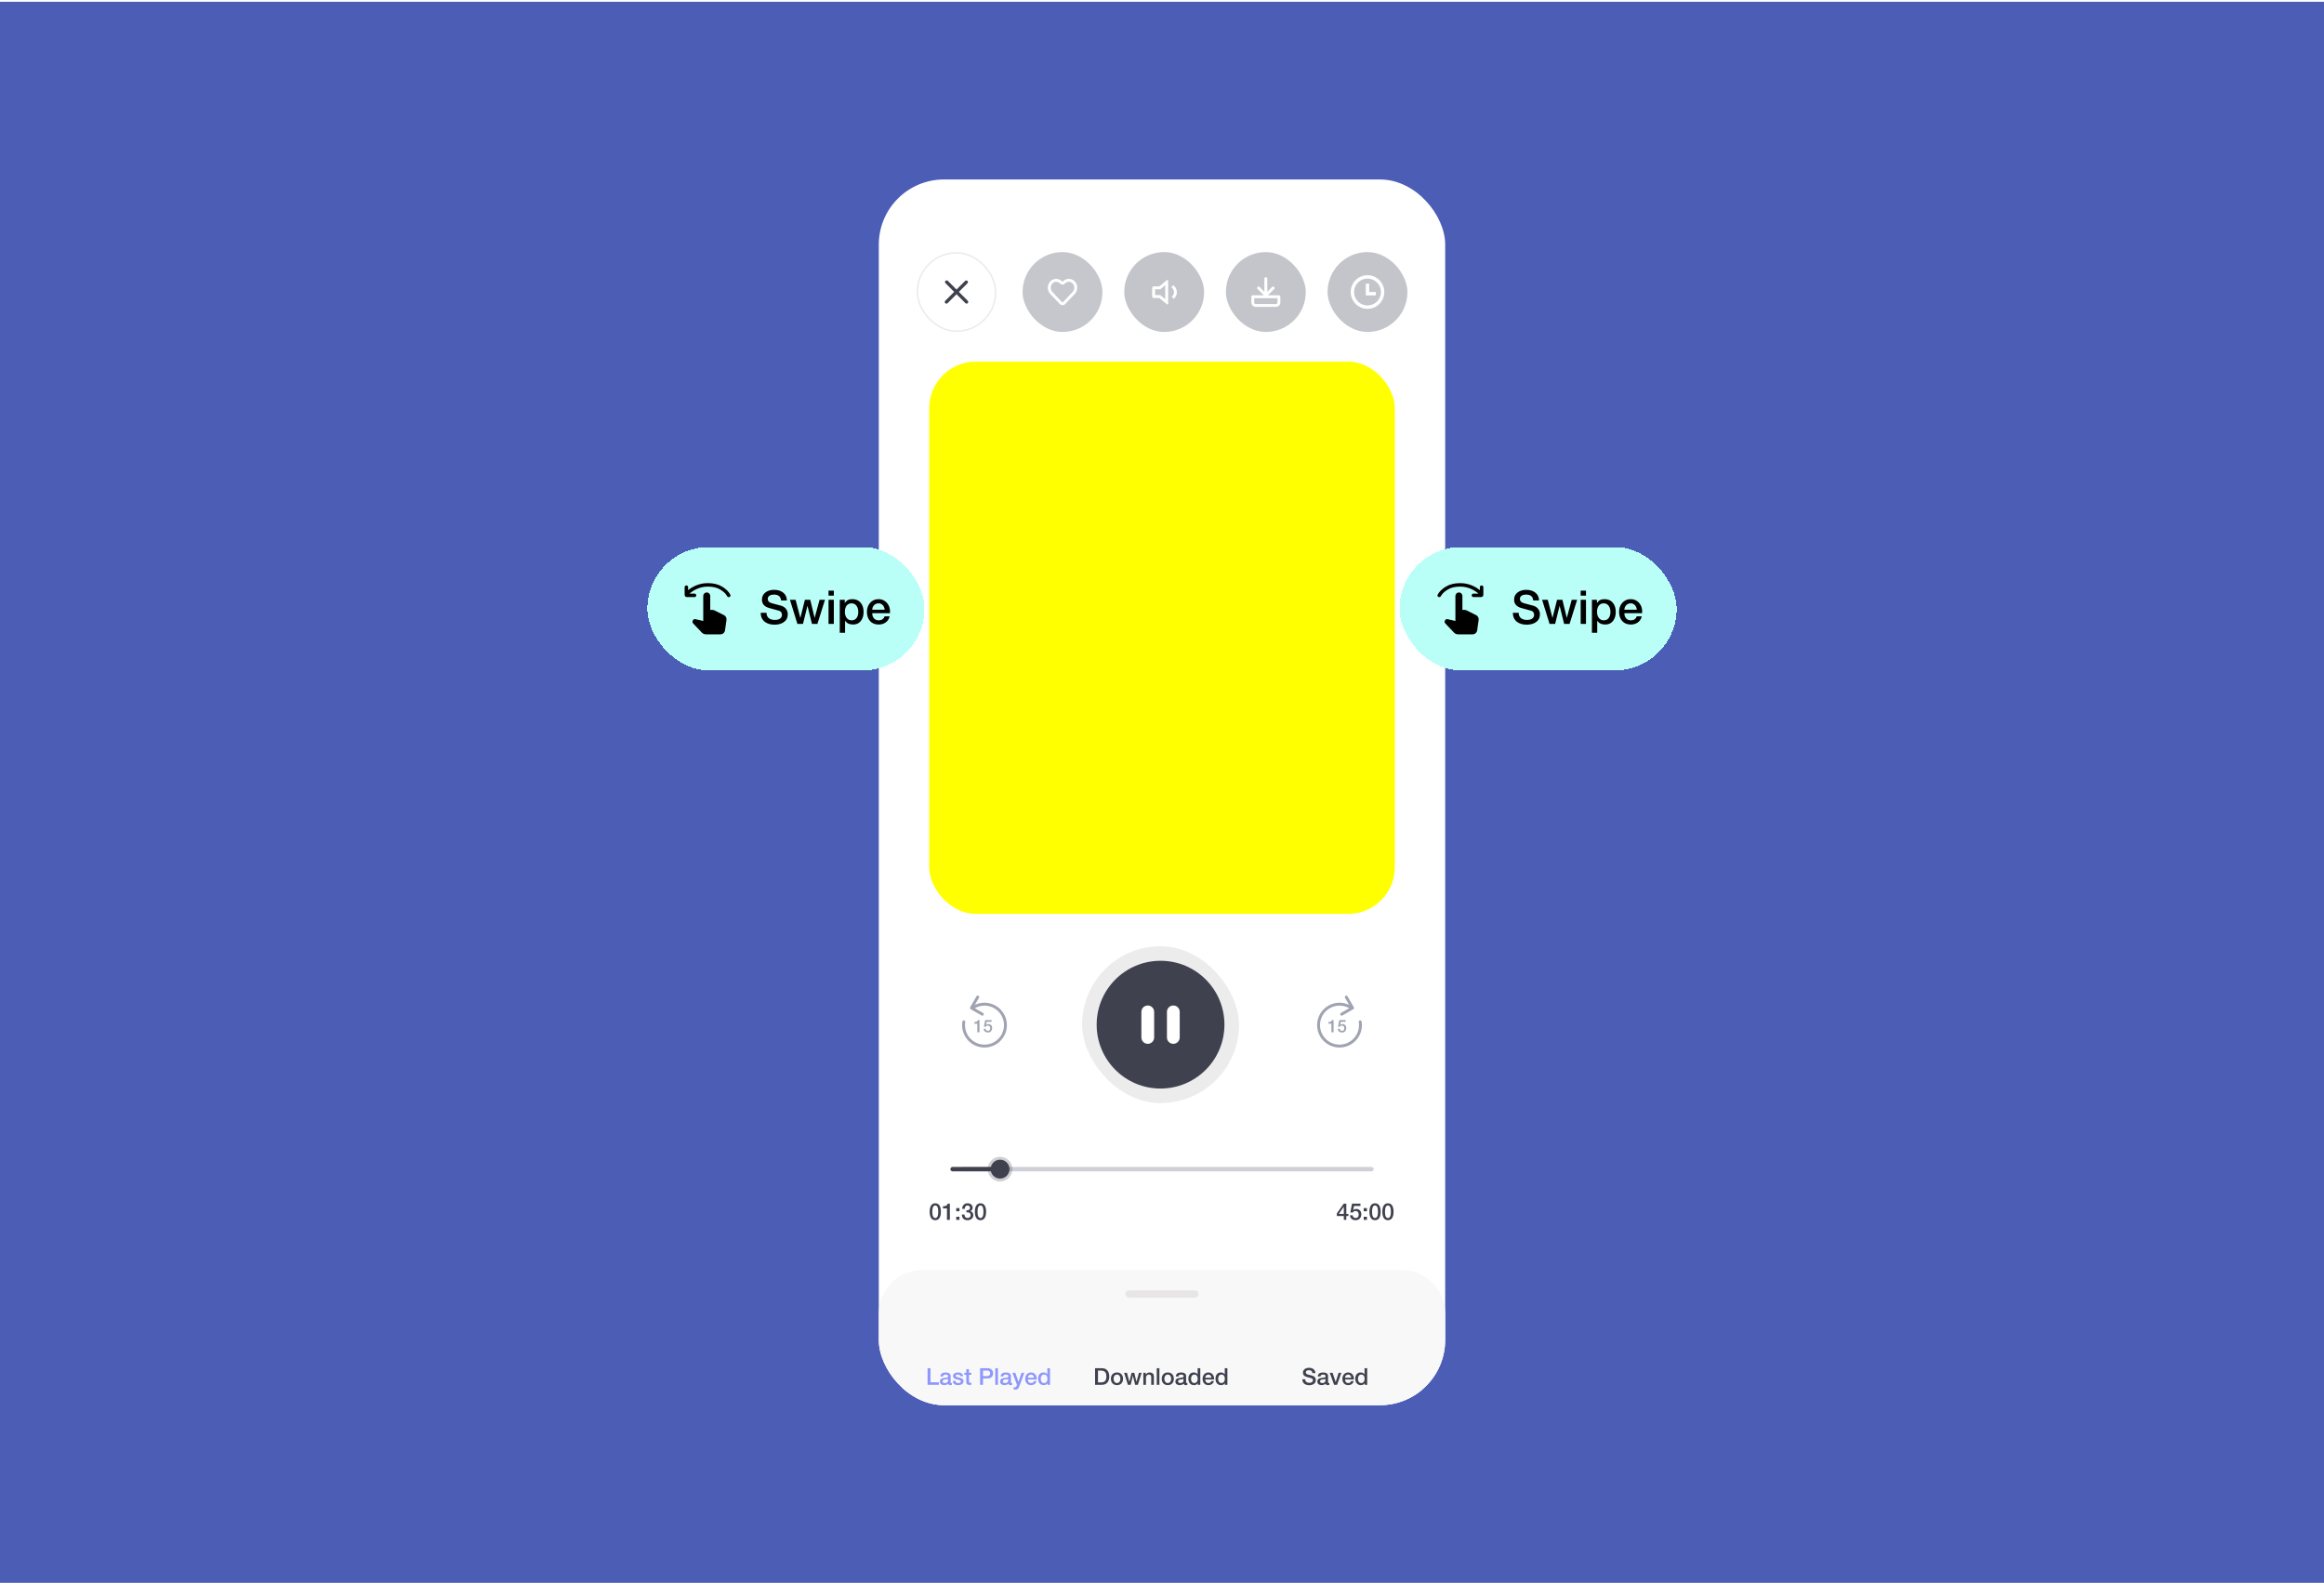 <svg width="998" height="680" viewBox="0 0 998 680" fill="none" xmlns="http://www.w3.org/2000/svg">
<rect width="998" height="679" transform="translate(0 0.762)" fill="#4C5DB6"/>
<g clip-path="url(#clip0_1136_5562)">
<rect x="377.385" y="77.074" width="243.23" height="526.375" rx="28" fill="white"/>
<rect x="427.59" y="142.247" width="33.678" height="33.678" rx="16.839" transform="rotate(-180 427.59 142.247)" fill="white" stroke="#EBEAEC" stroke-width="0.624"/>
<path d="M406.427 129.683L414.954 121.156M406.532 121.129C406.532 121.129 411.862 126.459 415.075 129.672L406.532 121.129Z" stroke="#3F414E" stroke-width="1.434" stroke-linecap="round" stroke-linejoin="round"/>
<rect x="439.128" y="108.258" width="34.302" height="34.302" rx="17.151" fill="#C5C7CD"/>
<path d="M461.095 121.306C459.924 120.065 458.028 120.065 456.857 121.306L456.764 121.404C456.498 121.687 456.062 121.687 455.789 121.404C454.771 120.319 453.137 120.042 451.933 120.896C450.31 122.057 450.152 124.407 451.465 125.799L452.042 126.411L455.539 130.118C455.947 130.551 456.607 130.551 457.015 130.118L460.512 126.411L461.089 125.799C462.266 124.557 462.266 122.548 461.095 121.306Z" stroke="white" stroke-width="1.247" stroke-linecap="round" stroke-linejoin="round"/>
<rect x="482.785" y="108.258" width="34.302" height="34.302" rx="17.151" fill="#C4C5CA"/>
<path d="M500.396 122.505L498.277 124.238H496.03V126.733H498.277L500.396 128.467V122.505ZM497.832 127.98H495.407C495.241 127.98 495.083 127.915 494.966 127.798C494.849 127.681 494.783 127.522 494.783 127.357V123.615C494.783 123.449 494.849 123.291 494.966 123.174C495.083 123.057 495.241 122.991 495.407 122.991H497.832L501.134 120.289C501.18 120.252 501.235 120.228 501.294 120.221C501.352 120.214 501.412 120.223 501.465 120.249C501.518 120.274 501.564 120.314 501.595 120.364C501.627 120.414 501.643 120.472 501.643 120.531V130.441C501.643 130.5 501.627 130.558 501.595 130.608C501.564 130.658 501.518 130.698 501.465 130.723C501.412 130.748 501.352 130.758 501.294 130.751C501.235 130.743 501.18 130.72 501.134 130.682L497.833 127.98H497.832ZM504.053 128.349L503.166 127.462C503.469 127.229 503.714 126.93 503.882 126.587C504.051 126.245 504.138 125.868 504.138 125.486C504.138 124.594 503.67 123.811 502.966 123.37L503.863 122.473C504.335 122.82 504.719 123.274 504.984 123.798C505.248 124.321 505.386 124.899 505.385 125.486C505.385 126.635 504.868 127.662 504.053 128.349Z" fill="white"/>
<rect x="526.442" y="108.258" width="34.302" height="34.302" rx="17.151" fill="#C4C5CA"/>
<path d="M546.711 123.694L543.592 126.813L540.474 123.694M543.592 126.064V119.641M537.979 127.436V129.931C537.979 130.617 538.541 131.178 539.227 131.178H547.958C548.289 131.178 548.606 131.047 548.84 130.813C549.074 130.579 549.205 130.262 549.205 129.931V127.436H537.979Z" stroke="white" stroke-width="1.247" stroke-linecap="round" stroke-linejoin="round"/>
<rect x="570.098" y="108.258" width="34.302" height="34.302" rx="17.151" fill="#C4C5CA"/>
<path d="M587.249 132.625C583.264 132.625 580.034 129.395 580.034 125.41C580.034 121.425 583.264 118.195 587.249 118.195C591.234 118.195 594.464 121.425 594.464 125.41C594.464 129.395 591.234 132.625 587.249 132.625ZM587.249 131.182C588.78 131.182 590.248 130.574 591.33 129.492C592.413 128.409 593.021 126.941 593.021 125.41C593.021 123.879 592.413 122.411 591.33 121.329C590.248 120.246 588.78 119.638 587.249 119.638C585.718 119.638 584.25 120.246 583.167 121.329C582.085 122.411 581.477 123.879 581.477 125.41C581.477 126.941 582.085 128.409 583.167 129.492C584.25 130.574 585.718 131.182 587.249 131.182ZM587.97 125.41H590.856V126.853H586.527V121.803H587.97V125.41Z" fill="white"/>
<rect x="464.698" y="406.371" width="67.356" height="67.356" rx="33.678" fill="#3F414E" fill-opacity="0.1"/>
<rect x="470.935" y="412.609" width="54.883" height="54.883" rx="27.441" fill="white"/>
<path d="M498.376 467.492C483.22 467.492 470.935 455.207 470.935 440.051C470.935 424.895 483.22 412.609 498.376 412.609C513.532 412.609 525.818 424.895 525.818 440.051C525.818 455.207 513.532 467.492 498.376 467.492ZM492.888 431.818C491.372 431.818 490.144 433.047 490.144 434.562V445.539C490.144 447.055 491.372 448.283 492.888 448.283C494.403 448.283 495.632 447.055 495.632 445.539V434.562C495.632 433.047 494.403 431.818 492.888 431.818ZM503.864 431.818C502.349 431.818 501.12 433.047 501.12 434.562V445.539C501.12 447.055 502.349 448.283 503.864 448.283C505.38 448.283 506.609 447.055 506.609 445.539V434.562C506.609 433.047 505.38 431.818 503.864 431.818Z" fill="#3F414E"/>
<path d="M578.131 428.195L580.829 432.869L576.156 435.567M584.109 438.837C584.431 440.861 584.053 442.934 583.037 444.714C582.02 446.493 580.427 447.872 578.519 448.623C576.612 449.373 574.506 449.449 572.55 448.839C570.593 448.229 568.904 446.969 567.761 445.268C566.618 443.567 566.09 441.527 566.266 439.485C566.441 437.443 567.308 435.522 568.723 434.04C570.139 432.558 572.019 431.604 574.05 431.336C576.082 431.068 578.145 431.502 579.896 432.566" stroke="#A0A3B1" stroke-width="1.247" stroke-linecap="round" stroke-linejoin="round"/>
<path d="M570.466 439.615V438.942C570.855 438.947 571.185 438.882 571.454 438.747C571.753 438.593 571.933 438.368 571.993 438.074H572.689V443.312H571.753V439.615H570.466ZM574.587 440.94L575.149 438.074H577.858V438.837H575.785L575.515 440.169L575.53 440.184C575.77 439.92 576.092 439.788 576.496 439.788C577.005 439.788 577.409 439.955 577.708 440.289C577.993 440.608 578.135 441.025 578.135 441.539C578.135 442.023 577.995 442.439 577.716 442.789C577.381 443.208 576.917 443.417 576.324 443.417C575.8 443.417 575.373 443.283 575.044 443.013C574.695 442.729 574.51 442.332 574.49 441.823H575.343C575.368 442.103 575.465 442.32 575.635 442.474C575.805 442.629 576.029 442.706 576.309 442.706C576.957 442.706 577.282 442.322 577.282 441.554C577.282 441.244 577.202 440.99 577.042 440.79C576.862 440.571 576.61 440.461 576.286 440.461C575.842 440.461 575.56 440.621 575.44 440.94H574.587Z" fill="#A0A3B1"/>
<path d="M419.869 428.195L417.171 432.869L421.845 435.567M413.891 438.837C413.569 440.861 413.947 442.934 414.963 444.714C415.98 446.493 417.574 447.872 419.481 448.623C421.388 449.373 423.494 449.449 425.451 448.839C427.407 448.229 429.097 446.969 430.239 445.268C431.382 443.567 431.91 441.527 431.735 439.485C431.559 437.443 430.692 435.522 429.277 434.04C427.861 432.558 425.982 431.604 423.95 431.336C421.918 431.068 419.856 431.502 418.104 432.566" stroke="#A0A3B1" stroke-width="1.247" stroke-linecap="round" stroke-linejoin="round"/>
<path d="M418.403 439.615V438.942C418.792 438.947 419.121 438.882 419.391 438.747C419.69 438.593 419.87 438.368 419.929 438.074H420.625V443.312H419.69V439.615H418.403ZM422.524 440.94L423.085 438.074H425.794V438.837H423.721L423.452 440.169L423.467 440.184C423.706 439.92 424.028 439.788 424.432 439.788C424.941 439.788 425.345 439.955 425.645 440.289C425.929 440.608 426.071 441.025 426.071 441.539C426.071 442.023 425.932 442.439 425.652 442.789C425.318 443.208 424.854 443.417 424.26 443.417C423.736 443.417 423.31 443.283 422.98 443.013C422.631 442.729 422.447 442.332 422.427 441.823H423.28C423.305 442.103 423.402 442.32 423.572 442.474C423.741 442.629 423.966 442.706 424.245 442.706C424.894 442.706 425.218 442.322 425.218 441.554C425.218 441.244 425.138 440.99 424.979 440.79C424.799 440.571 424.547 440.461 424.223 440.461C423.779 440.461 423.497 440.621 423.377 440.94H422.524Z" fill="#A0A3B1"/>
<path opacity="0.5" d="M588.936 502.102L413.532 502.102" stroke="#A0A3B1" stroke-width="1.871" stroke-linecap="round" stroke-linejoin="round"/>
<path d="M426.992 502.102L409.065 502.102" stroke="#3F414E" stroke-width="1.871" stroke-linecap="round" stroke-linejoin="round"/>
<circle opacity="0.25" cx="429.459" cy="502.102" r="5.301" fill="#3F414E"/>
<circle cx="429.459" cy="502.101" r="4.054" fill="#3F414E"/>
<path d="M401.64 523.078C402.491 523.078 402.917 522.184 402.917 520.394C402.917 518.605 402.491 517.71 401.64 517.71C400.788 517.71 400.362 518.605 400.362 520.394C400.362 522.184 400.788 523.078 401.64 523.078ZM401.64 516.762C402.544 516.762 403.196 517.168 403.596 517.979C403.902 518.591 404.055 519.396 404.055 520.394C404.055 521.392 403.902 522.197 403.596 522.809C403.196 523.621 402.544 524.026 401.64 524.026C400.735 524.026 400.083 523.621 399.684 522.809C399.378 522.197 399.225 521.392 399.225 520.394C399.225 519.396 399.378 518.591 399.684 517.979C400.083 517.168 400.735 516.762 401.64 516.762ZM404.939 518.957V518.059C405.458 518.066 405.897 517.979 406.256 517.8C406.656 517.594 406.895 517.294 406.975 516.902H407.903V523.887H406.656V518.957H404.939ZM410.644 520.185V518.838H412.031V520.185H410.644ZM410.644 523.887V522.54H412.031V523.887H410.644ZM415.008 520.644V519.795C415.44 519.815 415.793 519.742 416.065 519.576C416.391 519.39 416.554 519.097 416.554 518.698C416.554 518.405 416.451 518.169 416.245 517.989C416.045 517.803 415.786 517.71 415.467 517.71C415.094 517.71 414.805 517.853 414.598 518.139C414.392 518.418 414.296 518.751 414.309 519.137H413.172C413.205 518.438 413.421 517.873 413.82 517.44C414.246 516.988 414.801 516.762 415.487 516.762C416.079 516.762 416.581 516.918 416.993 517.231C417.459 517.577 417.692 518.043 417.692 518.628C417.692 519.393 417.363 519.892 416.704 520.125V520.145C417.096 520.225 417.406 520.424 417.632 520.743C417.858 521.056 417.971 521.439 417.971 521.891C417.971 522.53 417.725 523.049 417.233 523.448C416.767 523.833 416.188 524.026 415.497 524.026C414.712 524.026 414.103 523.804 413.67 523.358C413.265 522.932 413.055 522.343 413.042 521.592H414.179C414.166 522.031 414.273 522.383 414.499 522.649C414.732 522.935 415.064 523.078 415.497 523.078C415.889 523.078 416.208 522.969 416.455 522.749C416.707 522.523 416.834 522.217 416.834 521.831C416.834 520.986 416.225 520.59 415.008 520.644ZM421.051 523.078C421.903 523.078 422.329 522.184 422.329 520.394C422.329 518.605 421.903 517.71 421.051 517.71C420.2 517.71 419.774 518.605 419.774 520.394C419.774 522.184 420.2 523.078 421.051 523.078ZM421.051 516.762C421.956 516.762 422.608 517.168 423.007 517.979C423.313 518.591 423.466 519.396 423.466 520.394C423.466 521.392 423.313 522.197 423.007 522.809C422.608 523.621 421.956 524.026 421.051 524.026C420.147 524.026 419.495 523.621 419.096 522.809C418.79 522.197 418.636 521.392 418.636 520.394C418.636 519.396 418.79 518.591 419.096 517.979C419.495 517.168 420.147 516.762 421.051 516.762Z" fill="#3F414E"/>
<path d="M579.049 521.332V522.23H578.151V523.887H577.073V522.23H574.08V521.103L577.073 516.902H578.151V521.332H579.049ZM577.053 518.259L574.958 521.332H577.073V518.259H577.053ZM579.864 520.723L580.612 516.902H584.225V517.919H581.461L581.101 519.696L581.121 519.716C581.441 519.363 581.87 519.187 582.409 519.187C583.087 519.187 583.626 519.41 584.025 519.855C584.404 520.281 584.594 520.837 584.594 521.522C584.594 522.167 584.408 522.723 584.035 523.188C583.589 523.747 582.971 524.026 582.179 524.026C581.481 524.026 580.912 523.847 580.473 523.488C580.007 523.108 579.761 522.58 579.734 521.901H580.872C580.905 522.273 581.035 522.563 581.261 522.769C581.487 522.975 581.787 523.078 582.159 523.078C583.024 523.078 583.456 522.566 583.456 521.542C583.456 521.129 583.35 520.79 583.137 520.524C582.897 520.231 582.562 520.085 582.129 520.085C581.537 520.085 581.161 520.298 581.002 520.723H579.864ZM585.618 520.185V518.838H587.005V520.185H585.618ZM585.618 523.887V522.54H587.005V523.887H585.618ZM590.481 523.078C591.333 523.078 591.758 522.184 591.758 520.394C591.758 518.605 591.333 517.71 590.481 517.71C589.63 517.71 589.204 518.605 589.204 520.394C589.204 522.184 589.63 523.078 590.481 523.078ZM590.481 516.762C591.386 516.762 592.038 517.168 592.437 517.979C592.743 518.591 592.896 519.396 592.896 520.394C592.896 521.392 592.743 522.197 592.437 522.809C592.038 523.621 591.386 524.026 590.481 524.026C589.576 524.026 588.924 523.621 588.525 522.809C588.219 522.197 588.066 521.392 588.066 520.394C588.066 519.396 588.219 518.591 588.525 517.979C588.924 517.168 589.576 516.762 590.481 516.762ZM596.026 523.078C596.877 523.078 597.303 522.184 597.303 520.394C597.303 518.605 596.877 517.71 596.026 517.71C595.174 517.71 594.749 518.605 594.749 520.394C594.749 522.184 595.174 523.078 596.026 523.078ZM596.026 516.762C596.931 516.762 597.583 517.168 597.982 517.979C598.288 518.591 598.441 519.396 598.441 520.394C598.441 521.392 598.288 522.197 597.982 522.809C597.583 523.621 596.931 524.026 596.026 524.026C595.121 524.026 594.469 523.621 594.07 522.809C593.764 522.197 593.611 521.392 593.611 520.394C593.611 519.396 593.764 518.591 594.07 517.979C594.469 517.168 595.121 516.762 596.026 516.762Z" fill="#3F414E"/>
<path d="M432.483 352.027L438.23 336.887H441.644L447.305 352.027H443.849L442.704 348.656H437.042L435.855 352.027H432.483ZM439.884 340.619L437.912 346.175H441.834L439.926 340.619H439.884ZM454.512 352.027V336.887H461.044C463.093 336.887 464.726 337.509 465.942 338.753C467.256 340.068 467.914 341.941 467.914 344.372C467.914 346.663 467.348 348.486 466.217 349.843C465.002 351.299 463.277 352.027 461.044 352.027H454.512ZM457.842 339.686V349.228H460.81C461.885 349.228 462.754 348.889 463.418 348.211C464.196 347.419 464.585 346.246 464.585 344.691C464.585 343.065 464.274 341.849 463.652 341.043C462.945 340.139 461.8 339.686 460.217 339.686H457.842ZM476.739 347.786V346.663C476.499 346.875 475.976 347.037 475.17 347.15C474.251 347.292 473.644 347.426 473.347 347.553C472.753 347.822 472.456 348.274 472.456 348.91C472.456 349.843 473.071 350.31 474.301 350.31C475.927 350.31 476.739 349.469 476.739 347.786ZM472.795 344.436H469.784C469.869 343.136 470.442 342.174 471.502 341.552C472.378 341.029 473.523 340.768 474.937 340.768C478.146 340.768 479.751 341.807 479.751 343.885V349.589C479.751 350.805 479.878 351.617 480.132 352.027H477.079C476.951 351.632 476.881 351.278 476.867 350.967C476.004 351.872 474.774 352.324 473.177 352.324C472.074 352.324 471.191 352.056 470.526 351.518C469.806 350.939 469.445 350.112 469.445 349.037C469.445 347.921 469.834 347.087 470.611 346.535C471.177 346.154 472.032 345.878 473.177 345.708C474.803 345.482 475.63 345.362 475.658 345.348C476.379 345.164 476.739 344.804 476.739 344.266C476.739 343.673 476.542 343.263 476.146 343.037C475.863 342.867 475.411 342.782 474.789 342.782C473.559 342.782 472.894 343.333 472.795 344.436ZM492.075 341.065L487.495 353.406C487.17 354.296 486.717 354.932 486.138 355.314C485.558 355.696 484.752 355.887 483.72 355.887C483.169 355.887 482.554 355.851 481.876 355.781V353.3C482.936 353.384 483.523 353.42 483.636 353.406C484.413 353.349 484.802 352.89 484.802 352.027C484.802 351.787 484.759 351.561 484.675 351.349L480.815 341.065H484.038L486.519 348.571H486.562L488.958 341.065H492.075ZM499.303 352.027V336.887H505.834C507.884 336.887 509.517 337.509 510.733 338.753C512.047 340.068 512.705 341.941 512.705 344.372C512.705 346.663 512.139 348.486 511.008 349.843C509.792 351.299 508.068 352.027 505.834 352.027H499.303ZM502.632 339.686V349.228H505.601C506.675 349.228 507.545 348.889 508.209 348.211C508.987 347.419 509.375 346.246 509.375 344.691C509.375 343.065 509.064 341.849 508.442 341.043C507.736 340.139 506.591 339.686 505.007 339.686H502.632ZM514.702 352.027V341.065H517.565V343.1H517.607C517.876 342.422 518.342 341.863 519.007 341.425C519.671 340.987 520.371 340.768 521.106 340.768C521.332 340.768 521.551 340.803 521.763 340.874V343.673C521.452 343.602 521.092 343.567 520.682 343.567C518.703 343.567 517.713 344.74 517.713 347.087V352.027H514.702ZM533.334 347.277H525.425C525.51 349.129 526.407 350.055 528.118 350.055C528.697 350.055 529.221 349.9 529.687 349.589C530.125 349.32 530.394 349.002 530.493 348.635H533.143C532.338 351.094 530.627 352.324 528.012 352.324C526.301 352.324 524.937 351.794 523.919 350.734C522.916 349.659 522.414 348.267 522.414 346.557C522.414 344.888 522.93 343.51 523.962 342.422C525.008 341.319 526.358 340.768 528.012 340.768C529.793 340.768 531.171 341.432 532.147 342.761C533.052 343.977 533.447 345.482 533.334 347.277ZM525.425 345.369H530.323C530.04 343.814 529.242 343.037 527.927 343.037C527.079 343.037 526.429 343.319 525.976 343.885C525.637 344.309 525.453 344.804 525.425 345.369ZM541.948 347.786V346.663C541.708 346.875 541.185 347.037 540.379 347.15C539.46 347.292 538.852 347.426 538.555 347.553C537.962 347.822 537.665 348.274 537.665 348.91C537.665 349.843 538.28 350.31 539.509 350.31C541.135 350.31 541.948 349.469 541.948 347.786ZM538.004 344.436H534.993C535.078 343.136 535.65 342.174 536.71 341.552C537.587 341.029 538.732 340.768 540.146 340.768C543.355 340.768 544.959 341.807 544.959 343.885V349.589C544.959 350.805 545.086 351.617 545.341 352.027H542.287C542.16 351.632 542.089 351.278 542.075 350.967C541.213 351.872 539.983 352.324 538.386 352.324C537.283 352.324 536.399 352.056 535.735 351.518C535.014 350.939 534.654 350.112 534.654 349.037C534.654 347.921 535.042 347.087 535.82 346.535C536.385 346.154 537.241 345.878 538.386 345.708C540.011 345.482 540.838 345.362 540.867 345.348C541.588 345.164 541.948 344.804 541.948 344.266C541.948 343.673 541.75 343.263 541.354 343.037C541.072 342.867 540.619 342.782 539.997 342.782C538.767 342.782 538.103 343.333 538.004 344.436ZM547.381 352.027V341.065H550.222V342.549H550.265C551.099 341.361 552.216 340.768 553.615 340.768C555.198 340.768 556.266 341.376 556.817 342.591C557.623 341.376 558.726 340.768 560.125 340.768C562.797 340.768 564.133 342.075 564.133 344.691V352.027H561.122V345.814C561.122 344.924 561.03 344.295 560.846 343.927C560.577 343.404 560.054 343.143 559.277 343.143C557.934 343.143 557.262 344.069 557.262 345.92V352.027H554.251V345.878C554.251 344.959 554.188 344.344 554.06 344.033C553.806 343.439 553.262 343.143 552.428 343.143C551.961 343.143 551.551 343.298 551.198 343.609C550.661 344.047 550.392 344.733 550.392 345.666V352.027H547.381Z" fill="#3F414E"/>
<path d="M474.176 368.082V370.143H475.774C476.065 370.143 476.309 370.07 476.507 369.925C476.746 369.744 476.865 369.473 476.865 369.112C476.865 368.426 476.507 368.082 475.791 368.082H474.176ZM473.085 373.426V367.192H475.835C476.627 367.192 477.203 367.416 477.564 367.864C477.826 368.19 477.957 368.609 477.957 369.121C477.957 369.628 477.826 370.041 477.564 370.361C477.203 370.809 476.627 371.033 475.835 371.033H474.176V373.426H473.085ZM479.205 373.426V368.912H480.139V369.785H480.157C480.215 369.535 480.375 369.307 480.637 369.104C480.899 368.894 481.179 368.789 481.475 368.789C481.551 368.789 481.676 368.798 481.851 368.816V369.776C481.618 369.747 481.475 369.732 481.423 369.732C481.068 369.732 480.78 369.866 480.559 370.134C480.32 370.413 480.201 370.795 480.201 371.278V373.426H479.205ZM484.781 372.762C485.2 372.762 485.526 372.593 485.759 372.256C485.962 371.965 486.064 371.601 486.064 371.164C486.064 370.734 485.962 370.373 485.759 370.082C485.526 369.744 485.2 369.575 484.781 369.575C484.362 369.575 484.036 369.744 483.803 370.082C483.599 370.373 483.497 370.734 483.497 371.164C483.497 371.601 483.599 371.965 483.803 372.256C484.036 372.593 484.362 372.762 484.781 372.762ZM484.781 373.548C484.071 373.548 483.509 373.324 483.096 372.876C482.7 372.445 482.502 371.875 482.502 371.164C482.502 370.46 482.703 369.89 483.104 369.453C483.512 369.011 484.071 368.789 484.781 368.789C485.491 368.789 486.053 369.014 486.466 369.462C486.862 369.892 487.06 370.46 487.06 371.164C487.06 371.875 486.862 372.445 486.466 372.876C486.053 373.324 485.491 373.548 484.781 373.548ZM489.101 371.217C489.101 371.642 489.2 371.997 489.398 372.282C489.625 372.602 489.942 372.762 490.349 372.762C490.763 372.762 491.086 372.593 491.319 372.256C491.516 371.965 491.615 371.601 491.615 371.164C491.615 370.67 491.502 370.282 491.275 370.003C491.054 369.718 490.751 369.575 490.367 369.575C489.936 369.575 489.607 369.747 489.38 370.09C489.194 370.381 489.101 370.757 489.101 371.217ZM492.576 367.192V373.426H491.633V372.815H491.615C491.365 373.304 490.899 373.548 490.218 373.548C489.532 373.548 489.002 373.315 488.629 372.85C488.28 372.419 488.105 371.848 488.105 371.138C488.105 370.37 488.309 369.773 488.717 369.348C489.072 368.976 489.52 368.789 490.061 368.789C490.771 368.789 491.272 369.025 491.563 369.497H491.58V367.192H492.576ZM498.062 368.912V373.426H497.084V372.797H497.067C496.944 373.018 496.761 373.199 496.517 373.338C496.278 373.478 496.033 373.548 495.783 373.548C494.66 373.548 494.098 372.957 494.098 371.776V368.912H495.093V371.68C495.093 372.401 495.381 372.762 495.958 372.762C496.697 372.762 497.067 372.352 497.067 371.531V368.912H498.062ZM503.591 370.422H502.595C502.514 369.858 502.171 369.575 501.565 369.575C501.233 369.575 500.963 369.677 500.753 369.881C500.468 370.16 500.325 370.606 500.325 371.217C500.325 371.642 500.416 371.994 500.596 372.273C500.811 372.599 501.12 372.762 501.522 372.762C501.813 372.762 502.051 372.672 502.237 372.492C502.43 372.305 502.549 372.052 502.595 371.732H503.591C503.399 372.943 502.709 373.548 501.522 373.548C500.835 373.548 500.293 373.324 499.897 372.876C499.519 372.457 499.33 371.904 499.33 371.217C499.33 370.501 499.516 369.925 499.889 369.488C500.285 369.022 500.84 368.789 501.556 368.789C502.109 368.789 502.566 368.923 502.927 369.191C503.323 369.482 503.544 369.892 503.591 370.422ZM504.382 369.654V368.912H505.133V367.558H506.129V368.912H507.028V369.654H506.129V372.064C506.129 372.297 506.152 372.451 506.199 372.526C506.263 372.631 506.399 372.684 506.609 372.684C506.795 372.684 506.935 372.672 507.028 372.649V373.417C506.591 373.452 506.376 373.469 506.382 373.469C505.893 373.469 505.555 373.37 505.369 373.173C505.212 373.01 505.133 372.724 505.133 372.317V369.654H504.382ZM508.207 373.426V368.912H509.202V373.426H508.207ZM508.207 368.135V367.192H509.202V368.135H508.207ZM511.92 373.426L510.278 368.912H511.361L512.505 372.378H512.522L513.622 368.912H514.652L513.037 373.426H511.92ZM515.714 373.426V368.912H516.709V373.426H515.714ZM515.714 368.135V367.192H516.709V368.135H515.714ZM517.776 369.654V368.912H518.527V367.558H519.522V368.912H520.422V369.654H519.522V372.064C519.522 372.297 519.546 372.451 519.592 372.526C519.656 372.631 519.793 372.684 520.003 372.684C520.189 372.684 520.329 372.672 520.422 372.649V373.417C519.985 373.452 519.77 373.469 519.776 373.469C519.287 373.469 518.949 373.37 518.763 373.173C518.606 373.01 518.527 372.724 518.527 372.317V369.654H517.776ZM522.788 373.408L521.077 368.912H522.168L523.347 372.282H523.364L524.508 368.912H525.547L523.792 373.67C523.594 374.206 523.42 374.567 523.268 374.753C523.018 375.061 522.66 375.216 522.194 375.216C521.961 375.216 521.732 375.198 521.505 375.163V374.325C521.749 374.366 521.906 374.386 521.976 374.386C522.186 374.386 522.346 374.328 522.456 374.212C522.532 374.13 522.605 373.979 522.675 373.758L522.788 373.408Z" fill="#A0A3B1"/>
<rect x="426.031" y="173.117" width="145.938" height="145.314" rx="9.979" fill="#FA6E5A"/>
<rect x="429.559" y="198.066" width="138.882" height="87.205" rx="6.46" fill="#FA6E5A"/>
<g clip-path="url(#clip1_1136_5562)">
<path d="M474.425 270.106C474.425 270.433 472.51 270.696 470.149 270.696C467.788 270.696 465.873 270.433 465.873 270.106C465.873 269.779 467.788 269.516 470.149 269.516C472.51 269.516 474.425 269.779 474.425 270.106Z" fill="#FDF9E7"/>
<path d="M484 275.984C492.369 275.984 499.153 275.046 499.153 273.888C499.153 272.731 492.369 271.793 484 271.793C475.631 271.793 468.846 272.731 468.846 273.888C468.846 275.046 475.631 275.984 484 275.984Z" fill="#F05D48"/>
<path d="M523.211 275.268C533.172 275.268 541.247 274.151 541.247 272.774C541.247 271.397 533.172 270.281 523.211 270.281C513.25 270.281 505.175 271.397 505.175 272.774C505.175 274.151 513.25 275.268 523.211 275.268Z" fill="#F05D48"/>
<path d="M500.075 271.067C511.183 271.067 520.187 269.822 520.187 268.287C520.187 266.752 511.183 265.508 500.075 265.508C488.968 265.508 479.963 266.752 479.963 268.287C479.963 269.822 488.968 271.067 500.075 271.067Z" fill="#F05D48"/>
<path d="M545.888 267.674C545.888 268.383 541.723 268.961 536.583 268.961C531.445 268.961 527.278 268.386 527.278 267.674C527.278 266.964 531.443 266.387 536.583 266.387C541.721 266.387 545.888 266.962 545.888 267.674Z" fill="#F05D48"/>
<path d="M465.553 263.78C460.763 262.68 456.27 258.923 453.902 254.534C451.536 250.146 450.619 244.853 452.022 240.064C453.423 235.276 457.334 231.156 462.189 230.12C468.098 228.858 474.057 232.131 478.57 236.168C480.414 237.817 482.153 239.631 484.287 240.878C486.423 242.122 489.097 242.735 491.375 241.777C494.109 240.627 495.512 237.652 496.842 234.992C500.118 228.44 504.417 222.303 510.081 217.684C515.745 213.063 522.858 210.037 530.15 210.063C534.693 210.078 539.435 211.398 542.6 214.674C546.611 218.827 547.312 225.308 546.115 230.971C544.918 236.634 542.119 241.8 539.894 247.139C537.669 252.477 535.981 258.353 537.172 264.016L465.553 263.78Z" fill="#F05D48"/>
<path d="M495.935 228.853C497.321 226.565 498.523 224.125 499.054 221.503C499.75 218.072 499.155 214.451 496.791 211.776C493.46 208.008 486.604 206.222 481.908 208.102C479.973 208.877 478.292 210.504 477.849 212.549C477.095 216.01 479.721 219.005 481.348 221.766C482.223 223.251 482.875 224.979 482.938 226.72C482.996 228.382 481.961 229.917 482.213 231.595C482.354 232.537 482.918 233.381 483.649 233.991C485.246 235.327 487.504 235.813 489.507 235.299C492.604 234.506 494.383 231.417 495.935 228.853Z" fill="#F05D48"/>
<path d="M488.84 218.5H454.458C454.393 218.5 454.338 218.553 454.338 218.622V245.76C454.338 245.826 454.39 245.882 454.458 245.882H488.84C488.905 245.882 488.96 245.829 488.96 245.76V218.622C488.96 218.556 488.905 218.5 488.84 218.5ZM478.416 232.071H475.213V228.941H478.416V232.071ZM478.657 228.941H481.86V232.071H478.657V228.941ZM471.529 232.314V235.443H468.327V232.314H471.529ZM468.327 232.071V228.941H471.529V232.071H468.327ZM471.771 232.314H474.974V235.443H471.771V232.314ZM471.771 232.071V228.941H474.974V232.071H471.771ZM475.213 228.701V225.572H478.416V228.701H475.213ZM474.974 228.701H471.771V225.572H474.974V228.701ZM471.529 228.701H468.327V225.572H471.529V228.701ZM468.085 228.701H464.882V225.572H468.085V228.701ZM468.085 228.941V232.071H464.882V228.941H468.085ZM464.643 232.071H461.441V228.941H464.643V232.071ZM461.199 232.071H457.996V228.941H461.199V232.071ZM461.199 232.314V235.443H457.996V232.314H461.199ZM461.441 232.314H464.643V235.443H461.441V232.314ZM464.882 232.314H468.085V235.443H464.882V232.314ZM468.085 235.684V238.813H464.882V235.684H468.085ZM468.327 235.684H471.529V238.813H468.327V235.684ZM471.771 235.684H474.974V238.813H471.771V235.684ZM475.213 235.684H478.416V238.813H475.213V235.684ZM475.213 235.44V232.314H478.416V235.443H475.213V235.44ZM478.657 232.314H481.86V235.443H478.657V232.314ZM482.099 232.314H485.302V235.443H482.099V232.314ZM482.099 232.071V228.941H485.302V232.071H482.099ZM482.099 228.701V225.572H485.302V228.701H482.099ZM481.86 228.701H478.657V225.572H481.86V228.701ZM478.657 225.328V222.202H481.86V225.331H478.657V225.328ZM478.416 225.328H475.213V222.202H478.416V225.328ZM474.974 225.328H471.771V222.202H474.974V225.328ZM471.529 225.328H468.327V222.202H471.529V225.328ZM468.085 225.328H464.882V222.202H468.085V225.328ZM464.643 225.328H461.441V222.202H464.643V225.328ZM464.643 225.572V228.701H461.441V225.572H464.643ZM461.199 228.701H457.996V225.572H461.199V228.701ZM457.754 228.701H454.579V225.572H457.754V228.701ZM457.754 228.941V232.071H454.579V228.941H457.754ZM457.754 232.314V235.443H454.579V232.314H457.754ZM457.754 235.684V238.813H454.579V235.684H457.754ZM457.996 235.684H461.199V238.813H457.996V235.684ZM461.441 235.684H464.643V238.813H461.441V235.684ZM464.643 239.054V242.183H461.441V239.054H464.643ZM464.882 239.054H468.085V242.183H464.882V239.054ZM468.327 239.054H471.529V242.183H468.327V239.054ZM471.771 239.054H474.974V242.183H471.771V239.054ZM475.213 239.054H478.416V242.183H475.213V239.054ZM478.657 239.054H481.86V242.183H478.657V239.054ZM478.657 238.813V235.684H481.86V238.813H478.657ZM482.099 235.684H485.302V238.813H482.099V235.684ZM485.544 235.684H488.719V238.813H485.544V235.684ZM485.544 235.44V232.314H488.719V235.443H485.544V235.44ZM485.544 232.071V228.941H488.719V232.071H485.544ZM485.544 228.701V225.572H488.719V228.701H485.544ZM485.544 225.328V222.202H488.719V225.331H485.544V225.328ZM485.302 225.328H482.099V222.202H485.302V225.328ZM482.099 221.959V218.743H485.302V221.959H482.099ZM481.86 221.959H478.657V218.743H481.86V221.959ZM478.416 221.959H475.213V218.743H478.416V221.959ZM474.974 221.959H471.771V218.743H474.974V221.959ZM471.529 221.959H468.327V218.743H471.529V221.959ZM468.085 221.959H464.882V218.743H468.085V221.959ZM464.643 221.959H461.441V218.743H464.643V221.959ZM461.199 221.959H457.996V218.743H461.199V221.959ZM461.199 222.202V225.331H457.996V222.202H461.199ZM457.754 225.328H454.579V222.202H457.754V225.328ZM454.579 239.054H457.754V242.183H454.579V239.054ZM457.996 239.054H461.199V242.183H457.996V239.054ZM461.199 242.426V245.641H457.996V242.426H461.199ZM461.441 242.426H464.643V245.641H461.441V242.426ZM464.882 242.426H468.085V245.641H464.882V242.426ZM468.327 242.426H471.529V245.641H468.327V242.426ZM471.771 242.426H474.974V245.641H471.771V242.426ZM475.213 242.426H478.416V245.641H475.213V242.426ZM478.657 242.426H481.86V245.641H478.657V242.426ZM482.099 242.426H485.302V245.641H482.099V242.426ZM482.099 242.183V239.054H485.302V242.183H482.099ZM485.544 239.054H488.719V242.183H485.544V239.054ZM488.719 221.959H485.544V218.743H488.719V221.959ZM457.754 218.743V221.959H454.579V218.743H457.754ZM454.579 242.426H457.754V245.641H454.579V242.426ZM485.544 245.641V242.426H488.719V245.641H485.544Z" fill="#E7DFC2"/>
<path d="M468.519 226.262C468.519 226.262 469.287 233.161 473.099 234.362L480.114 232.383C480.114 232.383 475.927 230.445 475.498 226.262H468.519Z" fill="#FEDEA6"/>
<path d="M464.882 232.637C464.882 232.637 464.298 240.491 461.395 241.857L456.053 239.604C456.053 239.604 459.243 237.4 459.568 232.637H464.882Z" fill="#F7F4E3"/>
<path d="M482.921 220.775L478.25 222.141L479.866 227.731L484.538 226.365L482.921 220.775Z" fill="#F7F4E3"/>
<path d="M482.679 221.328L478.752 222.477L479.796 226.087L483.723 224.939L482.679 221.328Z" fill="#FDFDFD"/>
<path d="M469.645 237.729L466.051 236.738L464.88 241.036L468.474 242.027L469.645 237.729Z" fill="#D2CDB8"/>
<path d="M469.267 237.993L466.247 237.16L465.49 239.938L468.51 240.771L469.267 237.993Z" fill="#E7DFC2"/>
<path d="M526.058 235.557C525.546 235.557 525.032 235.555 524.521 235.555C524.269 235.555 524.027 235.778 524.039 236.039C524.052 236.302 524.251 236.523 524.521 236.523C525.032 236.523 525.546 236.525 526.058 236.525C526.31 236.525 526.552 236.302 526.539 236.041C526.526 235.78 526.327 235.56 526.058 235.557Z" fill="#CCC6AD"/>
<path d="M541.102 248.415C536.385 244.199 531.669 239.986 526.952 235.77C526.259 235.151 525.233 236.175 525.931 236.796L540.082 249.441C540.772 250.062 541.798 249.039 541.102 248.415Z" fill="#CCC6AD"/>
<path d="M543.224 266.305H541.864C540.616 265.945 538.626 265.715 536.381 265.715C534.136 265.715 532.148 265.948 530.898 266.305H529.537C529.474 266.673 529.537 267.187 529.537 267.187C529.537 268 532.601 268.659 536.378 268.659C540.158 268.659 543.219 268 543.219 267.187C543.348 266.642 543.224 266.305 543.224 266.305Z" fill="#CCC6AD"/>
<path d="M543.225 266.308C543.225 267.121 540.164 267.783 536.387 267.783C532.607 267.783 529.546 267.121 529.546 266.308C529.546 265.497 532.61 264.836 536.387 264.836C536.661 264.836 536.931 264.838 537.196 264.846C537.44 264.854 537.679 264.861 537.916 264.874C540.957 265.021 543.225 265.611 543.225 266.308Z" fill="#E7DFC2"/>
<path d="M537.915 264.869L537.207 266.095L537.195 266.116V264.844C537.437 264.851 537.678 264.856 537.915 264.869Z" fill="#E7DFC2"/>
<path d="M540.075 248.74L535.801 265.729C535.572 266.636 536.965 267.023 537.195 266.114C538.618 260.451 540.044 254.788 541.468 249.125C541.697 248.218 540.304 247.833 540.075 248.74Z" fill="#E7DFC2"/>
<path d="M541.42 248.099C536.703 243.883 531.986 239.669 527.269 235.453C526.577 234.835 525.551 235.859 526.249 236.482L540.399 249.128C541.09 249.746 542.115 248.722 541.42 248.099Z" fill="#E7DFC2"/>
<path d="M512.658 235.555C512.658 235.555 516.785 228.798 522.127 232.018C527.469 235.239 523.487 242.082 523.487 242.082L512.658 235.555Z" fill="#E7DFC2"/>
<path d="M523.487 242.086C523.19 242.585 521.298 242.015 518.972 240.794C518.471 240.53 517.949 240.236 517.42 239.917C516.891 239.598 516.387 239.273 515.921 238.954C513.754 237.467 512.363 236.058 512.66 235.559C512.937 235.095 514.598 235.556 516.707 236.61C517.347 236.93 518.032 237.305 518.73 237.728C519.428 238.148 520.078 238.577 520.663 238.997C522.573 240.365 523.762 241.62 523.487 242.086Z" fill="#C1B894"/>
<path d="M520.657 238.992C520.463 239.856 519.813 240.548 518.972 240.791C518.757 240.855 518.528 240.887 518.291 240.887C517.122 240.887 516.147 240.056 515.918 238.949C515.885 238.787 515.867 238.617 515.867 238.445C515.867 237.708 516.19 237.051 516.704 236.605C517.344 236.925 518.029 237.3 518.727 237.723C519.423 238.146 520.073 238.574 520.657 238.992Z" fill="#FAC978"/>
<path d="M526.471 234.789C524.922 234.789 524.919 237.211 526.471 237.211C528.021 237.211 528.024 234.789 526.471 234.789Z" fill="#E7DFC2"/>
<path d="M526.471 235.5C525.833 235.5 525.831 236.498 526.471 236.498C527.111 236.498 527.111 235.5 526.471 235.5Z" fill="#E7DFC2"/>
<path d="M540.639 247.293C538.646 247.293 538.643 250.407 540.639 250.407C542.632 250.407 542.635 247.293 540.639 247.293Z" fill="#E7DFC2"/>
<path d="M540.639 248.223C539.833 248.223 539.83 249.484 540.639 249.484C541.445 249.484 541.448 248.223 540.639 248.223Z" fill="#E7DFC2"/>
<path d="M474.42 263.012H465.878C465.878 263.012 465.647 268.145 468.209 269.964C468.421 270.114 468.685 270.192 468.955 270.192H470.149H471.344C471.613 270.192 471.878 270.114 472.089 269.964C474.652 268.148 474.42 263.012 474.42 263.012Z" fill="#536969"/>
<path d="M474.425 263.014C474.425 263.166 473.029 263.298 471.149 263.331C470.829 263.339 470.492 263.341 470.146 263.341C469.852 263.341 469.567 263.339 469.287 263.334C467.339 263.306 465.873 263.171 465.873 263.014C465.873 262.87 467.115 262.746 468.831 262.703C469.244 262.693 469.688 262.688 470.149 262.688C470.512 262.688 470.864 262.69 471.2 262.698C473.051 262.733 474.425 262.862 474.425 263.014Z" fill="#405050"/>
<path d="M475.645 264.516C475.192 263.966 474.456 263.867 473.788 263.89C473.171 263.91 473.168 264.878 473.788 264.858C474.274 264.842 474.796 264.855 475.046 265.342C475.277 265.787 475.237 266.368 475.01 266.809C474.468 267.873 473.231 268.167 472.133 268.017C471.876 267.982 471.651 268.265 471.651 268.501C471.651 268.792 471.873 268.95 472.133 268.985C473.317 269.145 474.62 268.818 475.431 267.888C476.232 266.968 476.462 265.506 475.645 264.516Z" fill="#536969"/>
<path opacity="0.5" d="M472.558 260.117C471.91 260.771 471.212 261.518 471.192 262.443C471.189 262.547 471.197 262.651 471.202 262.757C471.215 262.977 471.227 263.198 471.154 263.39C470.834 263.398 470.497 263.401 470.151 263.401C469.857 263.401 469.572 263.398 469.292 263.393C469.108 263.223 468.952 263 468.834 262.762C468.71 262.534 468.619 262.293 468.564 262.078C468.458 261.67 468.451 261.234 468.556 260.826C468.831 259.76 469.789 258.888 469.768 257.788C469.756 257.076 469.327 256.443 468.851 255.918C468.372 255.396 467.821 254.928 467.463 254.315C466.851 253.271 466.921 251.854 467.664 250.902C468.405 249.949 469.789 249.546 470.907 249.987C472.029 250.43 472.774 251.702 472.578 252.896C472.449 253.674 471.973 254.469 472.275 255.199C472.442 255.597 472.805 255.868 473.109 256.174C473.533 256.605 473.86 257.17 473.873 257.776C473.893 258.698 473.205 259.463 472.558 260.117Z" fill="#54C1BB"/>
<path d="M478.686 264.129C478.686 264.129 473.251 242.471 475.687 239.854C478.124 237.236 498.382 236.025 500.602 238.052C502.822 240.079 502.643 264.101 502.643 264.101L478.686 264.129Z" fill="#54C1BB"/>
<path d="M500.604 238.051C500.536 237.99 500.45 237.929 500.35 237.873C493.627 237.455 481.613 238.628 479.771 240.607C477.609 242.933 481.651 260.269 482.583 264.123L502.643 264.1C502.643 264.1 502.824 240.078 500.604 238.051Z" fill="#8DD1CD"/>
<path d="M506.739 246.105C506.739 246.105 510.92 258.734 512.043 259.048C513.167 259.362 524.682 261.543 524.682 261.543L524.12 264.369C524.12 264.369 510.091 264.809 506.739 262.423C503.386 260.036 506.739 246.105 506.739 246.105Z" fill="#DDBB8F"/>
<path d="M506.739 246.105C506.739 246.105 503.386 260.036 506.739 262.423C508.024 263.337 510.874 263.836 513.903 264.105L514.714 260.036L514.598 259.965L514.513 259.572C513.265 259.321 512.328 259.124 512.046 259.045C510.92 258.734 506.739 246.105 506.739 246.105Z" fill="#405050"/>
<path d="M515.906 259.851C515.364 260.426 514.999 261.14 514.795 261.888C514.591 262.635 514.54 263.413 514.578 264.183C514.583 264.267 514.497 264.358 514.412 264.378C514.326 264.399 514.235 264.381 514.147 264.368C514.059 264.356 513.963 264.351 513.888 264.396C513.812 264.442 513.769 264.53 513.689 264.563C513.585 264.604 513.474 264.546 513.371 264.508C513.147 264.424 512.897 264.442 512.658 264.424C512.419 264.409 512.157 264.346 512.018 264.158C511.917 264.024 511.902 263.849 511.89 263.684C511.832 262.919 511.781 262.108 512.142 261.422C512.371 260.986 512.749 260.629 512.945 260.18C513.041 259.962 513.089 259.727 513.22 259.526C513.348 259.326 513.593 259.164 513.835 259.217C514.036 259.263 514.177 259.443 514.374 259.498C514.553 259.547 514.739 259.486 514.923 259.466C515.311 259.422 515.659 259.557 515.906 259.851Z" fill="#536969"/>
<path d="M485.899 264.133H507.155C506.561 259.983 506.009 255.389 506.072 253.008C506.125 251.057 506.737 246.136 506.737 246.136C506.503 245.858 501.254 241.771 496.981 241.897C489.732 242.115 486.048 247.264 486.048 247.264C486.048 247.264 486.292 251.082 486.471 253.066C486.685 255.427 486.29 259.998 485.899 264.133Z" fill="#F7F4E3"/>
<path d="M506.07 253.458C506.07 253.291 506.07 253.131 506.075 252.979C506.125 251.104 506.692 246.495 506.738 246.133C506.516 245.88 502.739 242.933 499.002 242.109L499.035 245.715C499.035 245.715 500.426 254.294 501.041 264.105H507.153C506.597 260.21 506.078 255.931 506.07 253.458Z" fill="#405050"/>
<path d="M499.49 241.59L502.847 245.606L500.357 244.853L499.032 245.712L497.523 241.922L499.49 241.59Z" fill="#536969"/>
<path d="M485.899 264.105H495.635C494.638 255.329 494.313 247.005 494.313 247.005L493.219 242.465C488.462 243.869 486.048 247.236 486.048 247.236C486.048 247.236 486.292 251.054 486.471 253.038C486.685 255.399 486.29 259.968 485.899 264.105Z" fill="#405050"/>
<path d="M505.901 232.521C507.556 231.361 508.773 229.47 509.217 227.365C509.358 226.699 509.423 226.002 509.292 225.33C509.164 224.659 508.819 224.015 508.284 223.658C507.75 223.301 507.014 223.283 506.528 223.704C506.196 223.118 505.485 222.855 504.87 222.966C504.255 223.078 503.711 223.455 503.2 223.843C501.186 222.954 498.76 223.468 497.19 225.082C495.857 225.313 494.658 226.346 494.121 227.702C493.585 229.058 493.577 230.618 493.879 232.068C494.096 233.101 494.489 234.138 495.22 234.834C496.099 235.671 497.331 235.891 498.488 235.873C501.184 235.83 503.638 234.107 505.901 232.521Z" fill="#405050"/>
<path d="M495.349 230.857C494.857 235.603 493.633 244.002 493.633 244.002C494.701 245.902 498.73 245.662 498.637 245.026C498.584 244.666 498.67 244.04 498.879 243.477C499.04 243.042 499.277 242.641 499.579 242.429C499.705 242.34 499.93 242.312 500.219 242.309C500.267 242.312 500.292 242.309 500.292 242.309C501.625 242.32 504.208 242.831 505.334 241.21C506.735 239.193 506.889 233.578 506.738 230.872C506.65 229.324 505.327 227.153 502.663 226.681C499.408 226.104 495.843 226.081 495.349 230.857Z" fill="#FDBCA0"/>
<path d="M495.812 240.988C495.812 240.988 496.82 242.45 498.878 243.476C499.04 243.041 499.276 242.64 499.579 242.427C499.705 242.339 499.929 242.311 500.219 242.308C499.821 242.298 497.84 242.177 495.812 240.988Z" fill="#F0A38B"/>
<path d="M503.446 236.168C503.627 236.166 503.816 236.171 503.968 236.285C504.086 236.374 504.142 236.521 504.131 236.668C504.104 237.002 503.804 237.189 503.507 237.26C503.411 237.283 503.365 237.136 503.461 237.113C503.688 237.06 503.942 236.936 503.978 236.678C503.993 236.574 503.958 236.467 503.872 236.404C503.753 236.318 503.595 236.323 503.454 236.323C503.353 236.325 503.348 236.171 503.446 236.168Z" fill="#3F4553"/>
<path d="M501.552 234.324C501.542 234.607 501.721 234.843 501.953 234.851C502.184 234.858 502.379 234.635 502.389 234.351C502.399 234.068 502.22 233.832 501.988 233.824C501.756 233.817 501.562 234.04 501.552 234.324Z" fill="#3F4553"/>
<path d="M504.343 234.593C504.333 234.877 504.512 235.112 504.743 235.12C504.975 235.128 505.169 234.905 505.179 234.621C505.189 234.337 505.011 234.102 504.779 234.094C504.549 234.086 504.353 234.309 504.343 234.593Z" fill="#3F4553"/>
<path d="M500.839 231.92C501.337 231.608 501.97 231.547 502.514 231.788C502.59 231.821 502.635 231.907 502.605 231.988C502.577 232.064 502.484 232.112 502.406 232.08C501.97 231.887 501.441 231.907 501.033 232.163C500.962 232.206 500.874 232.211 500.816 232.14C500.768 232.08 500.768 231.965 500.839 231.92Z" fill="#3F4553"/>
<path d="M506.152 232.418C505.754 231.982 505.162 231.754 504.575 231.837C504.491 231.85 504.428 231.918 504.436 232.005C504.444 232.086 504.519 232.157 504.602 232.144C505.074 232.076 505.577 232.24 505.903 232.595C505.958 232.656 506.044 232.684 506.117 232.63C506.177 232.59 506.207 232.481 506.152 232.418Z" fill="#3F4553"/>
<path d="M500.242 235.44C500.224 235.658 500.541 235.863 500.95 235.899C501.36 235.934 501.708 235.787 501.726 235.569C501.743 235.351 501.426 235.146 501.018 235.111C500.607 235.075 500.259 235.222 500.242 235.44Z" fill="#FBAD8B"/>
<path d="M504.764 235.842C504.747 236.06 505.064 236.266 505.472 236.301C505.883 236.337 506.231 236.19 506.248 235.972C506.266 235.754 505.949 235.549 505.54 235.513C505.13 235.478 504.782 235.625 504.764 235.842Z" fill="#FBAD8B"/>
<path d="M504.215 238.783C504.167 239.051 504.018 239.295 503.814 239.475C503.777 239.51 503.741 239.538 503.701 239.566C503.441 239.753 503.119 239.844 502.799 239.855C502.33 239.872 501.851 239.71 501.514 239.383C501.383 239.257 501.274 239.107 501.199 238.942C501.073 238.681 501.023 238.385 501.073 238.101C501.101 237.942 501.179 237.772 501.33 237.731C501.428 237.706 501.524 237.739 501.615 237.792C501.663 237.82 501.708 237.853 501.751 237.883C502.101 238.144 502.479 238.383 502.902 238.484C503.2 238.555 503.525 238.55 503.812 238.441C503.908 238.403 504.051 238.276 504.157 238.342C504.16 238.345 504.16 238.345 504.162 238.345C504.273 238.431 504.238 238.669 504.215 238.783Z" fill="#4E5567"/>
<path d="M504.155 238.347C504.134 238.42 504.097 238.494 504.049 238.554C503.943 238.686 503.784 238.772 503.623 238.826C503.079 239.005 502.461 238.864 501.99 238.537C501.839 238.43 501.695 238.301 501.627 238.126C501.587 238.022 501.579 237.903 501.612 237.797C501.66 237.825 501.705 237.858 501.748 237.888C502.098 238.149 502.476 238.387 502.9 238.489C503.197 238.56 503.522 238.554 503.809 238.446C503.905 238.408 504.049 238.281 504.155 238.347Z" fill="white"/>
<path d="M503.815 239.475C503.777 239.511 503.742 239.538 503.701 239.566C503.442 239.754 503.119 239.845 502.799 239.855C502.331 239.873 501.852 239.711 501.514 239.384C501.383 239.257 501.275 239.108 501.199 238.943C501.562 238.905 501.933 238.9 502.298 238.928C502.734 238.961 503.177 239.044 503.55 239.27C503.641 239.331 503.732 239.397 503.815 239.475Z" fill="#3F4553"/>
<path d="M504.11 229.822C502.966 230.058 501.704 229.553 501.033 228.591C500.95 228.882 500.708 229.123 500.416 229.206C500.126 229.29 499.794 229.211 499.569 229.006C499.524 229.944 499.28 230.889 498.743 231.654C498.206 232.421 497.355 232.992 496.425 233.065C495.906 233.106 495.354 232.981 494.966 232.629C494.606 232.3 494.427 231.816 494.318 231.34C494.059 230.192 494.137 228.955 494.608 227.876C495.077 226.797 495.946 225.884 497.027 225.428C498.06 224.99 499.219 224.98 500.34 225.018C501.494 225.059 502.659 225.15 503.755 225.517C504.644 225.814 505.488 226.305 506.11 227.017C506.231 227.156 506.443 227.352 506.441 227.547C506.438 227.737 506.304 227.985 506.221 228.152C506.027 228.545 505.75 228.892 505.418 229.173C505.045 229.495 504.591 229.723 504.11 229.822Z" fill="#405050"/>
<path d="M495.832 233.128C495.442 232.667 494.875 232.317 494.255 232.368C493.643 232.419 493.161 232.837 493.005 233.432C492.902 233.833 492.935 234.256 493.01 234.664C493.088 235.092 493.209 235.515 493.413 235.898C493.799 236.62 494.603 237.279 495.467 236.992C496.618 236.61 496.696 235.183 496.409 234.187C496.298 233.817 496.097 233.442 495.832 233.128Z" fill="#FDBCA0"/>
<path d="M494.311 233.402C494.205 233.347 494.114 233.506 494.217 233.562C494.953 233.944 495.364 234.768 495.215 235.591C495.195 235.708 495.371 235.756 495.392 235.64C495.555 234.74 495.125 233.825 494.311 233.402Z" fill="#F0A38B"/>
<path d="M495.152 234.355C494.839 234.226 494.494 234.198 494.167 234.267C494.119 234.277 494.091 234.335 494.104 234.381C494.119 234.431 494.167 234.454 494.217 234.444C494.514 234.383 494.824 234.416 495.107 234.533C495.152 234.55 495.207 234.512 495.22 234.469C495.23 234.416 495.197 234.376 495.152 234.355Z" fill="#F0A38B"/>
<path d="M494.023 241.59L491.972 242.461L490.146 247.671L493.26 245.986L494.316 247.004L494.023 241.59Z" fill="#536969"/>
<path d="M486.051 247.234C486.051 247.234 477.968 261.542 479.717 263.992C481.465 266.442 497.08 268.829 497.08 268.829L497.722 265.652C497.722 265.652 486.353 262.53 486.119 261.636L486.406 258.051C486.404 258.051 487.341 248.514 486.051 247.234Z" fill="#FDBCA0"/>
<path d="M486.117 261.635L486.404 258.049C486.404 258.049 487.341 248.513 486.051 247.23C486.051 247.23 477.968 261.538 479.717 263.988C480.281 264.779 482.297 265.564 484.763 266.266L485.527 266L487.029 262.228C486.492 261.987 486.154 261.782 486.117 261.635Z" fill="#405050"/>
<path d="M488.855 262.647C487.603 263.764 486.771 265.35 486.56 267.02C486.23 267.025 485.925 266.888 485.653 266.701C485.333 266.919 484.909 266.87 484.529 266.812C484.378 266.789 484.209 266.756 484.121 266.632C484.063 266.551 484.053 266.447 484.043 266.348C484.005 265.958 483.967 265.56 484.06 265.18C484.151 264.81 484.36 264.481 484.567 264.159C484.925 263.604 485.282 263.047 485.64 262.492C485.764 262.302 485.887 262.107 486.066 261.97C486.245 261.831 486.487 261.755 486.698 261.831C486.829 261.879 486.935 261.978 487.059 262.044C487.265 262.153 487.507 262.16 487.739 262.153C487.971 262.145 488.208 262.122 488.432 262.183C488.656 262.244 488.807 262.416 488.855 262.647Z" fill="#536969"/>
<path d="M486.431 249.6C486.398 252.699 486.28 255.798 486.073 258.891C486.015 259.77 485.947 260.65 485.874 261.529C485.854 261.764 486.222 261.757 486.242 261.521C486.499 258.433 486.668 255.336 486.751 252.238C486.774 251.356 486.789 250.474 486.799 249.595C486.801 249.354 486.434 249.362 486.431 249.6Z" fill="#A1B8B8"/>
<path d="M497.078 268.83C497.078 268.83 503.291 271.373 503.574 270.854C503.856 270.337 500.91 269.354 500.91 269.354C500.91 269.354 505.04 270.195 505.148 269.77C505.257 269.347 501.283 268.287 501.283 268.287C501.283 268.287 506.028 269.159 506.086 268.662C506.144 268.166 501.9 267.233 501.9 267.233C501.9 267.233 505.887 267.461 505.914 267.099C505.962 266.448 497.72 265.652 497.72 265.652L497.078 268.83Z" fill="#FDBCA0"/>
<path d="M498.312 265.714C498.312 265.714 501.482 264.558 501.802 264.809C502.122 265.06 500.404 266.324 500.404 266.324L498.312 265.714Z" fill="#FDBCA0"/>
<path d="M488.96 262.312H472.552C472.378 262.312 472.275 262.454 472.323 262.629L475.178 273.061C475.226 273.235 475.404 273.377 475.578 273.377H491.986C492.16 273.377 492.264 273.235 492.216 273.061L489.361 262.629C489.316 262.454 489.134 262.312 488.96 262.312Z" fill="#E7DFC2"/>
<path d="M490.984 273.25L488.56 264.397C488.519 264.248 488.366 264.129 488.22 264.129H474.296C474.147 264.129 474.062 264.248 474.102 264.397L476.526 273.25C476.523 273.245 476.541 273.309 476.561 273.374H491.022L490.984 273.25Z" fill="#F7F4E3"/>
<path d="M473.744 263.095C473.744 263.31 473.57 263.482 473.358 263.482C473.144 263.482 472.973 263.308 472.973 263.095C472.973 262.882 473.147 262.707 473.358 262.707C473.57 262.707 473.744 262.882 473.744 263.095Z" fill="#405050"/>
<path d="M473.537 263.098C473.537 263.197 473.456 263.278 473.358 263.278C473.26 263.278 473.179 263.197 473.179 263.098C473.179 262.999 473.26 262.918 473.358 262.918C473.456 262.918 473.537 262.999 473.537 263.098Z" fill="#576E6E"/>
<path d="M487.913 264.254H473.989C473.841 264.254 473.755 264.373 473.795 264.522L476.219 273.375C476.217 273.365 476.295 273.644 476.295 273.644H490.753L490.68 273.375L488.256 264.522C488.213 264.373 488.062 264.254 487.913 264.254Z" fill="#EBB254"/>
<path d="M490.677 273.373L489.117 267.672H474.657L476.216 273.373C476.214 273.363 476.292 273.641 476.292 273.641H490.75L490.677 273.373Z" fill="#FEDEA6"/>
<path d="M487.94 275.011H473.489L476.299 273.641H490.749L487.94 275.011Z" fill="#EBB254"/>
<path d="M506.366 247.395L535.824 242.472C536.305 242.391 536.744 242.771 536.741 243.267L536.615 262.063C536.613 262.443 536.351 262.767 535.985 262.843L507.248 268.823C506.543 268.99 505.704 268.539 505.704 267.497V248.185C505.706 247.795 505.986 247.461 506.366 247.395Z" fill="#FEDEA6"/>
<path d="M507.7 247.342L535.824 242.652C536.306 242.571 536.744 242.948 536.741 243.44L536.621 262.093C536.618 262.468 536.356 262.79 535.991 262.866L507.987 268.65C507.498 268.751 507.039 268.376 507.039 267.872V248.127C507.042 247.734 507.319 247.405 507.7 247.342Z" fill="#FAC978"/>
<path d="M520.411 257.121L518.781 266.415L527.64 264.585L520.411 257.121Z" fill="#EBB254"/>
<path d="M520.043 274.131L516.155 272.804C515.533 272.591 515.571 271.694 516.208 271.534L522.8 269.875C522.916 269.847 523.034 269.849 523.147 269.882L526.975 271.033C527.607 271.223 527.6 272.125 526.965 272.304L520.434 274.141C520.305 274.177 520.169 274.174 520.043 274.131Z" fill="#EBB254"/>
<path d="M525.859 256.233C525.783 255.884 525.448 255.658 525.098 255.722L520.95 256.477C520.64 256.532 520.414 256.803 520.409 257.12L520.235 274.195L529.154 271.684L525.859 256.233ZM524.798 269.51C523.548 269.639 522.387 268.279 522.203 266.47C522.019 264.663 522.883 263.092 524.133 262.965C525.382 262.836 526.544 264.197 526.728 266.006C526.912 267.812 526.048 269.381 524.798 269.51Z" fill="#FEDEA6"/>
<path d="M523.526 225.578C519.305 225.578 515.871 222.125 515.871 217.881C515.871 213.637 519.305 210.184 523.526 210.184C527.746 210.184 531.18 213.637 531.18 217.881C531.18 222.125 527.746 225.578 523.526 225.578ZM523.526 212.365C520.499 212.365 518.038 214.841 518.038 217.884C518.038 220.927 520.499 223.402 523.526 223.402C526.552 223.402 529.013 220.927 529.013 217.884C529.013 214.841 526.552 212.365 523.526 212.365Z" fill="#F5E2D5"/>
<path d="M520.658 219.825L520.318 219.184L523.218 217.636L524.443 213.027L525.141 213.215L523.836 218.13L520.658 219.825Z" fill="#F5E2D5"/>
</g>
<path d="M377.385 564.14C377.385 553.806 385.762 545.43 396.095 545.43H601.905C612.238 545.43 620.615 553.806 620.615 564.14V1158.91H377.385V564.14Z" fill="#F8F8F8"/>
<path d="M484.848 555.719H513.152" stroke="#E7E5E5" stroke-width="3.118" stroke-linecap="round"/>
<mask id="path-110-inside-1_1136_5562" fill="white">
<path d="M387.367 575.988H610.633V605.451H387.367V575.988Z"/>
</mask>
<path d="M387.367 575.988H610.633V605.451H387.367V575.988Z" fill="#F8F8F8"/>
<path d="M398.336 594.719V587.594H399.584V593.641H403.206V594.719H398.336ZM407.09 592.982V592.134C406.943 592.227 406.73 592.297 406.451 592.344C406.198 592.377 405.945 592.41 405.693 592.444C405.074 592.55 404.765 592.836 404.765 593.302C404.765 593.528 404.891 593.701 405.144 593.821C405.337 593.914 405.56 593.96 405.812 593.96C406.118 593.96 406.394 593.887 406.641 593.741C406.94 593.561 407.09 593.308 407.09 592.982ZM408.227 590.917V593.571C408.227 593.831 408.317 593.96 408.497 593.96C408.603 593.96 408.696 593.954 408.776 593.94V594.729C408.53 594.815 408.29 594.858 408.058 594.858C407.552 594.858 407.259 594.649 407.179 594.23C406.754 594.649 406.158 594.858 405.393 594.858C404.894 594.858 404.485 594.732 404.166 594.479C403.807 594.207 403.627 593.831 403.627 593.352C403.627 592.78 403.84 592.367 404.266 592.114C404.525 591.961 404.974 591.838 405.613 591.745C406.331 591.639 406.691 591.585 406.691 591.585C407.003 591.492 407.16 591.303 407.16 591.017C407.16 590.551 406.804 590.318 406.092 590.318C405.38 590.318 405.001 590.591 404.954 591.136H403.817C403.883 589.992 404.665 589.42 406.162 589.42C406.727 589.42 407.196 589.533 407.569 589.759C408.008 590.025 408.227 590.411 408.227 590.917ZM409.172 593.062H410.309C410.363 593.661 410.752 593.96 411.477 593.96C412.262 593.96 412.644 593.734 412.624 593.282C412.611 592.963 412.312 592.733 411.726 592.593C410.748 592.354 410.22 592.214 410.14 592.174C409.568 591.921 409.282 591.496 409.282 590.897C409.282 590.385 409.524 589.999 410.01 589.739C410.396 589.527 410.872 589.42 411.437 589.42C412.016 589.42 412.491 589.54 412.864 589.779C413.283 590.059 413.526 590.468 413.592 591.007H412.405C412.318 590.548 411.969 590.318 411.357 590.318C410.732 590.318 410.419 590.494 410.419 590.847C410.419 591.087 410.595 591.269 410.948 591.396C411.015 591.422 411.397 591.516 412.096 591.675C412.615 591.795 412.997 591.941 413.243 592.114C413.589 592.367 413.762 592.723 413.762 593.182C413.762 593.747 413.513 594.18 413.014 594.479C412.595 594.732 412.076 594.858 411.457 594.858C410.778 594.858 410.24 594.712 409.84 594.419C409.401 594.1 409.179 593.648 409.172 593.062ZM414.107 590.408V589.56H414.965V588.013H416.103V589.56H417.13V590.408H416.103V593.162C416.103 593.428 416.129 593.604 416.182 593.691C416.256 593.811 416.412 593.871 416.651 593.871C416.864 593.871 417.024 593.857 417.13 593.831V594.709C416.631 594.749 416.385 594.769 416.392 594.769C415.833 594.769 415.447 594.656 415.234 594.429C415.055 594.243 414.965 593.917 414.965 593.451V590.408H414.107ZM422.133 588.612V590.967H423.959C424.292 590.967 424.571 590.884 424.797 590.717C425.07 590.511 425.206 590.202 425.206 589.789C425.206 589.004 424.797 588.612 423.979 588.612H422.133ZM420.886 594.719V587.594H424.029C424.934 587.594 425.592 587.85 426.005 588.362C426.304 588.735 426.454 589.214 426.454 589.799C426.454 590.378 426.304 590.85 426.005 591.216C425.592 591.728 424.934 591.985 424.029 591.985H422.133V594.719H420.886ZM427.412 594.719V587.594H428.549V594.719H427.412ZM432.972 592.982V592.134C432.826 592.227 432.613 592.297 432.333 592.344C432.08 592.377 431.828 592.41 431.575 592.444C430.956 592.55 430.647 592.836 430.647 593.302C430.647 593.528 430.773 593.701 431.026 593.821C431.219 593.914 431.442 593.96 431.695 593.96C432.001 593.96 432.277 593.887 432.523 593.741C432.822 593.561 432.972 593.308 432.972 592.982ZM434.109 590.917V593.571C434.109 593.831 434.199 593.96 434.379 593.96C434.485 593.96 434.578 593.954 434.658 593.94V594.729C434.412 594.815 434.173 594.858 433.94 594.858C433.434 594.858 433.141 594.649 433.062 594.23C432.636 594.649 432.041 594.858 431.275 594.858C430.777 594.858 430.367 594.732 430.048 594.479C429.689 594.207 429.509 593.831 429.509 593.352C429.509 592.78 429.722 592.367 430.148 592.114C430.407 591.961 430.856 591.838 431.495 591.745C432.213 591.639 432.573 591.585 432.573 591.585C432.885 591.492 433.042 591.303 433.042 591.017C433.042 590.551 432.686 590.318 431.974 590.318C431.262 590.318 430.883 590.591 430.836 591.136H429.699C429.765 589.992 430.547 589.42 432.044 589.42C432.609 589.42 433.078 589.533 433.451 589.759C433.89 590.025 434.109 590.411 434.109 590.917ZM436.72 594.699L434.765 589.56H436.012L437.359 593.412H437.379L438.686 589.56H439.874L437.868 594.998C437.642 595.61 437.442 596.023 437.269 596.236C436.983 596.588 436.574 596.764 436.042 596.764C435.776 596.764 435.513 596.744 435.254 596.705V595.747C435.533 595.793 435.713 595.816 435.792 595.816C436.032 595.816 436.215 595.75 436.341 595.617C436.428 595.524 436.511 595.351 436.591 595.098L436.72 594.699ZM445.188 592.434H441.396C441.396 592.866 441.509 593.222 441.735 593.501C441.981 593.807 442.331 593.96 442.783 593.96C443.422 593.96 443.841 593.674 444.04 593.102H445.118C444.998 593.654 444.722 594.087 444.29 594.399C443.864 594.705 443.362 594.858 442.783 594.858C441.991 594.858 441.373 594.609 440.927 594.11C440.481 593.611 440.258 592.956 440.258 592.144C440.258 591.386 440.481 590.747 440.927 590.228C441.399 589.689 442.008 589.42 442.753 589.42C443.478 589.42 444.074 589.686 444.539 590.218C444.985 590.717 445.208 591.329 445.208 592.054C445.208 592.181 445.201 592.307 445.188 592.434ZM441.396 591.685H444.05C444.03 591.306 443.901 590.983 443.661 590.717C443.428 590.451 443.126 590.318 442.753 590.318C442.367 590.318 442.048 590.448 441.795 590.707C441.542 590.967 441.409 591.293 441.396 591.685ZM446.941 592.194C446.941 592.68 447.054 593.086 447.28 593.412C447.54 593.777 447.902 593.96 448.368 593.96C448.84 593.96 449.209 593.767 449.475 593.382C449.702 593.049 449.815 592.633 449.815 592.134C449.815 591.569 449.685 591.126 449.426 590.807C449.173 590.481 448.827 590.318 448.388 590.318C447.895 590.318 447.52 590.514 447.26 590.907C447.047 591.24 446.941 591.669 446.941 592.194ZM450.912 587.594V594.719H449.835V594.02H449.815C449.529 594.579 448.996 594.858 448.218 594.858C447.433 594.858 446.828 594.592 446.402 594.06C446.003 593.568 445.803 592.916 445.803 592.104C445.803 591.226 446.036 590.544 446.502 590.059C446.908 589.633 447.42 589.42 448.038 589.42C448.85 589.42 449.422 589.689 449.755 590.228H449.775V587.594H450.912Z" fill="#8E97FD"/>
<path d="M461.789 604.204H387.367V606.698H461.789V604.204Z" fill="#8E97FD" mask="url(#path-112-inside-2_1136_5562)"/>
<path d="M471.506 588.612V593.701H472.733C473.638 593.701 474.28 593.455 474.659 592.963C474.958 592.563 475.108 591.961 475.108 591.156C475.108 590.351 474.958 589.749 474.659 589.35C474.28 588.858 473.638 588.612 472.733 588.612H471.506ZM470.258 594.719V587.594H473.212C474.256 587.594 475.055 587.943 475.607 588.642C476.106 589.267 476.355 590.105 476.355 591.156C476.355 592.207 476.106 593.046 475.607 593.671C475.055 594.369 474.256 594.719 473.212 594.719H470.258ZM479.665 593.96C480.144 593.96 480.517 593.767 480.783 593.382C481.015 593.049 481.132 592.633 481.132 592.134C481.132 591.642 481.015 591.23 480.783 590.897C480.517 590.511 480.144 590.318 479.665 590.318C479.186 590.318 478.813 590.511 478.547 590.897C478.315 591.23 478.198 591.642 478.198 592.134C478.198 592.633 478.315 593.049 478.547 593.382C478.813 593.767 479.186 593.96 479.665 593.96ZM479.665 594.858C478.853 594.858 478.211 594.602 477.739 594.09C477.287 593.598 477.061 592.946 477.061 592.134C477.061 591.329 477.29 590.677 477.749 590.178C478.215 589.673 478.853 589.42 479.665 589.42C480.477 589.42 481.119 589.676 481.591 590.188C482.043 590.681 482.269 591.329 482.269 592.134C482.269 592.946 482.043 593.598 481.591 594.09C481.119 594.602 480.477 594.858 479.665 594.858ZM484.343 594.719L482.746 589.56H483.954L484.961 593.412H484.981L485.949 589.56H487.097L488.025 593.412H488.045L489.093 589.56H490.25L488.634 594.719H487.466L486.508 590.887H486.488L485.54 594.719H484.343ZM490.982 594.719V589.56H492.059V590.318L492.079 590.338C492.445 589.726 492.981 589.42 493.686 589.42C494.258 589.42 494.704 589.57 495.023 589.869C495.349 590.168 495.512 590.604 495.512 591.176V594.719H494.375V591.476C494.375 590.704 494.039 590.318 493.367 590.318C492.994 590.318 492.691 590.448 492.459 590.707C492.232 590.967 492.119 591.289 492.119 591.675V594.719H490.982ZM496.742 594.719V587.594H497.879V594.719H496.742ZM501.484 593.96C501.963 593.96 502.335 593.767 502.601 593.382C502.834 593.049 502.95 592.633 502.95 592.134C502.95 591.642 502.834 591.23 502.601 590.897C502.335 590.511 501.963 590.318 501.484 590.318C501.005 590.318 500.632 590.511 500.366 590.897C500.133 591.23 500.017 591.642 500.017 592.134C500.017 592.633 500.133 593.049 500.366 593.382C500.632 593.767 501.005 593.96 501.484 593.96ZM501.484 594.858C500.672 594.858 500.03 594.602 499.558 594.09C499.105 593.598 498.879 592.946 498.879 592.134C498.879 591.329 499.109 590.677 499.568 590.178C500.033 589.673 500.672 589.42 501.484 589.42C502.295 589.42 502.937 589.676 503.409 590.188C503.862 590.681 504.088 591.329 504.088 592.134C504.088 592.946 503.862 593.598 503.409 594.09C502.937 594.602 502.295 594.858 501.484 594.858ZM508.217 592.982V592.134C508.071 592.227 507.858 592.297 507.578 592.344C507.326 592.377 507.073 592.41 506.82 592.444C506.201 592.55 505.892 592.836 505.892 593.302C505.892 593.528 506.018 593.701 506.271 593.821C506.464 593.914 506.687 593.96 506.94 593.96C507.246 593.96 507.522 593.887 507.768 593.741C508.067 593.561 508.217 593.308 508.217 592.982ZM509.355 590.917V593.571C509.355 593.831 509.444 593.96 509.624 593.96C509.73 593.96 509.824 593.954 509.903 593.94V594.729C509.657 594.815 509.418 594.858 509.185 594.858C508.679 594.858 508.387 594.649 508.307 594.23C507.881 594.649 507.286 594.858 506.521 594.858C506.022 594.858 505.613 594.732 505.293 594.479C504.934 594.207 504.754 593.831 504.754 593.352C504.754 592.78 504.967 592.367 505.393 592.114C505.652 591.961 506.101 591.838 506.74 591.745C507.459 591.639 507.818 591.585 507.818 591.585C508.13 591.492 508.287 591.303 508.287 591.017C508.287 590.551 507.931 590.318 507.219 590.318C506.507 590.318 506.128 590.591 506.082 591.136H504.944C505.01 589.992 505.792 589.42 507.289 589.42C507.854 589.42 508.323 589.533 508.696 589.759C509.135 590.025 509.355 590.411 509.355 590.917ZM511.467 592.194C511.467 592.68 511.58 593.086 511.806 593.412C512.065 593.777 512.428 593.96 512.894 593.96C513.366 593.96 513.735 593.767 514.001 593.382C514.227 593.049 514.341 592.633 514.341 592.134C514.341 591.569 514.211 591.126 513.951 590.807C513.699 590.481 513.353 590.318 512.914 590.318C512.421 590.318 512.045 590.514 511.786 590.907C511.573 591.24 511.467 591.669 511.467 592.194ZM515.438 587.594V594.719H514.36V594.02H514.341C514.054 594.579 513.522 594.858 512.744 594.858C511.959 594.858 511.354 594.592 510.928 594.06C510.529 593.568 510.329 592.916 510.329 592.104C510.329 591.226 510.562 590.544 511.028 590.059C511.433 589.633 511.946 589.42 512.564 589.42C513.376 589.42 513.948 589.689 514.281 590.228H514.301V587.594H515.438ZM521.359 592.434H517.567C517.567 592.866 517.68 593.222 517.906 593.501C518.152 593.807 518.502 593.96 518.954 593.96C519.593 593.96 520.012 593.674 520.211 593.102H521.289C521.169 593.654 520.893 594.087 520.461 594.399C520.035 594.705 519.533 594.858 518.954 594.858C518.162 594.858 517.544 594.609 517.098 594.11C516.652 593.611 516.429 592.956 516.429 592.144C516.429 591.386 516.652 590.747 517.098 590.228C517.57 589.689 518.179 589.42 518.924 589.42C519.649 589.42 520.245 589.686 520.71 590.218C521.156 590.717 521.379 591.329 521.379 592.054C521.379 592.181 521.372 592.307 521.359 592.434ZM517.567 591.685H520.221C520.201 591.306 520.072 590.983 519.832 590.717C519.599 590.451 519.297 590.318 518.924 590.318C518.538 590.318 518.219 590.448 517.966 590.707C517.713 590.967 517.58 591.293 517.567 591.685ZM523.112 592.194C523.112 592.68 523.225 593.086 523.451 593.412C523.71 593.777 524.073 593.96 524.539 593.96C525.011 593.96 525.38 593.767 525.646 593.382C525.872 593.049 525.986 592.633 525.986 592.134C525.986 591.569 525.856 591.126 525.596 590.807C525.344 590.481 524.998 590.318 524.559 590.318C524.066 590.318 523.69 590.514 523.431 590.907C523.218 591.24 523.112 591.669 523.112 592.194ZM527.083 587.594V594.719H526.006V594.02H525.986C525.699 594.579 525.167 594.858 524.389 594.858C523.604 594.858 522.999 594.592 522.573 594.06C522.174 593.568 521.974 592.916 521.974 592.104C521.974 591.226 522.207 590.544 522.673 590.059C523.078 589.633 523.591 589.42 524.209 589.42C525.021 589.42 525.593 589.689 525.926 590.228H525.946V587.594H527.083Z" fill="#3F414E"/>
<path d="M559.252 592.344H560.499C560.499 592.863 560.675 593.255 561.028 593.521C561.34 593.754 561.766 593.871 562.305 593.871C562.817 593.871 563.206 593.757 563.473 593.531C563.699 593.338 563.812 593.092 563.812 592.793C563.812 592.354 563.616 592.061 563.223 591.915C563.17 591.895 562.461 591.699 561.098 591.326C560.047 591.04 559.521 590.438 559.521 589.52C559.521 588.848 559.794 588.319 560.339 587.933C560.825 587.594 561.42 587.424 562.125 587.424C562.904 587.424 563.546 587.617 564.051 588.003C564.59 588.422 564.86 588.988 564.86 589.699H563.612C563.559 588.861 563.047 588.442 562.076 588.442C561.73 588.442 561.44 588.505 561.207 588.632C560.915 588.798 560.768 589.044 560.768 589.37C560.768 589.829 561.051 590.135 561.617 590.288C562.182 590.435 562.867 590.618 563.672 590.837C564.118 590.97 564.467 591.216 564.72 591.575C564.946 591.901 565.059 592.261 565.059 592.653C565.059 593.398 564.763 593.97 564.171 594.369C563.659 594.715 563.01 594.888 562.225 594.888C561.36 594.888 560.665 594.685 560.14 594.28C559.561 593.834 559.265 593.189 559.252 592.344ZM569.175 592.982V592.134C569.028 592.227 568.816 592.297 568.536 592.344C568.283 592.377 568.031 592.41 567.778 592.444C567.159 592.55 566.85 592.836 566.85 593.302C566.85 593.528 566.976 593.701 567.229 593.821C567.422 593.914 567.645 593.96 567.897 593.96C568.204 593.96 568.48 593.887 568.726 593.741C569.025 593.561 569.175 593.308 569.175 592.982ZM570.312 590.917V593.571C570.312 593.831 570.402 593.96 570.582 593.96C570.688 593.96 570.781 593.954 570.861 593.94V594.729C570.615 594.815 570.376 594.858 570.143 594.858C569.637 594.858 569.344 594.649 569.265 594.23C568.839 594.649 568.243 594.858 567.478 594.858C566.979 594.858 566.57 594.732 566.251 594.479C565.892 594.207 565.712 593.831 565.712 593.352C565.712 592.78 565.925 592.367 566.351 592.114C566.61 591.961 567.059 591.838 567.698 591.745C568.416 591.639 568.776 591.585 568.776 591.585C569.088 591.492 569.245 591.303 569.245 591.017C569.245 590.551 568.889 590.318 568.177 590.318C567.465 590.318 567.086 590.591 567.039 591.136H565.902C565.968 589.992 566.75 589.42 568.247 589.42C568.812 589.42 569.281 589.533 569.654 589.759C570.093 590.025 570.312 590.411 570.312 590.917ZM572.903 594.719L571.027 589.56H572.265L573.572 593.521H573.592L574.849 589.56H576.027L574.181 594.719H572.903ZM581.391 592.434H577.599C577.599 592.866 577.712 593.222 577.938 593.501C578.184 593.807 578.534 593.96 578.986 593.96C579.625 593.96 580.044 593.674 580.243 593.102H581.321C581.201 593.654 580.925 594.087 580.493 594.399C580.067 594.705 579.565 594.858 578.986 594.858C578.194 594.858 577.576 594.609 577.13 594.11C576.684 593.611 576.461 592.956 576.461 592.144C576.461 591.386 576.684 590.747 577.13 590.228C577.602 589.689 578.211 589.42 578.956 589.42C579.681 589.42 580.277 589.686 580.742 590.218C581.188 590.717 581.411 591.329 581.411 592.054C581.411 592.181 581.404 592.307 581.391 592.434ZM577.599 591.685H580.253C580.233 591.306 580.104 590.983 579.864 590.717C579.631 590.451 579.329 590.318 578.956 590.318C578.57 590.318 578.251 590.448 577.998 590.707C577.745 590.967 577.612 591.293 577.599 591.685ZM583.144 592.194C583.144 592.68 583.257 593.086 583.483 593.412C583.742 593.777 584.105 593.96 584.571 593.96C585.043 593.96 585.412 593.767 585.678 593.382C585.905 593.049 586.018 592.633 586.018 592.134C586.018 591.569 585.888 591.126 585.628 590.807C585.376 590.481 585.03 590.318 584.591 590.318C584.098 590.318 583.723 590.514 583.463 590.907C583.25 591.24 583.144 591.669 583.144 592.194ZM587.115 587.594V594.719H586.038V594.02H586.018C585.732 594.579 585.199 594.858 584.421 594.858C583.636 594.858 583.031 594.592 582.605 594.06C582.206 593.568 582.006 592.916 582.006 592.104C582.006 591.226 582.239 590.544 582.705 590.059C583.11 589.633 583.623 589.42 584.241 589.42C585.053 589.42 585.625 589.689 585.958 590.228H585.978V587.594H587.115Z" fill="#3F414E"/>
<path d="M610.633 604.204H387.367V606.698H610.633V604.204Z" fill="#F3F3F3" mask="url(#path-110-inside-1_1136_5562)"/>
<g style="mix-blend-mode:multiply">
<rect x="399.028" y="155.309" width="199.945" height="237.16" rx="20" fill="#FFFF00"/>
</g>
</g>
<g filter="url(#filter0_d_1136_5562)">
<rect x="278" y="230.93" width="119" height="53" rx="26.5" fill="#B9FFF7" shape-rendering="crispEdges"/>
<path d="M295 252.43C294.717 252.43 294.479 252.334 294.288 252.143C294.096 251.951 294 251.713 294 251.43V248.18C294 247.963 294.071 247.784 294.213 247.642C294.354 247.5 294.533 247.43 294.75 247.43C294.967 247.43 295.146 247.5 295.288 247.642C295.429 247.784 295.5 247.963 295.5 248.18V249.455C296.667 248.505 297.971 247.763 299.413 247.23C300.854 246.696 302.383 246.43 304 246.43C306.433 246.43 308.488 246.942 310.163 247.967C311.838 248.992 312.992 250.146 313.625 251.43C313.758 251.696 313.75 251.93 313.6 252.13C313.45 252.33 313.217 252.43 312.9 252.43C312.717 252.43 312.575 252.388 312.475 252.305C312.375 252.221 312.292 252.113 312.225 251.98C311.725 251.03 310.783 250.117 309.4 249.242C308.017 248.367 306.217 247.93 304 247.93C302.483 247.93 301.054 248.196 299.713 248.73C298.371 249.263 297.167 249.996 296.1 250.93H298.25C298.467 250.93 298.646 251.001 298.787 251.143C298.929 251.284 299 251.463 299 251.68C299 251.896 298.929 252.075 298.787 252.217C298.646 252.359 298.467 252.43 298.25 252.43H295ZM303.2 268.43C302.9 268.43 302.596 268.375 302.288 268.267C301.979 268.159 301.733 268.013 301.55 267.83L297.675 263.755C297.492 263.571 297.396 263.338 297.388 263.055C297.379 262.771 297.45 262.521 297.6 262.305C297.717 262.138 297.875 262.017 298.075 261.942C298.275 261.867 298.5 261.863 298.75 261.93L302 262.68V251.93C302 251.513 302.146 251.159 302.438 250.868C302.729 250.576 303.083 250.43 303.5 250.43C303.917 250.43 304.271 250.576 304.562 250.868C304.854 251.159 305 251.513 305 251.93V257.93H305.9C306.033 257.93 306.183 257.946 306.35 257.98C306.517 258.013 306.667 258.063 306.8 258.13L310.9 260.18C311.283 260.363 311.575 260.651 311.775 261.043C311.975 261.434 312.042 261.838 311.975 262.255L311.35 266.705C311.267 267.205 311.042 267.617 310.675 267.942C310.308 268.267 309.875 268.43 309.375 268.43H303.2Z" fill="black"/>
<path d="M326.66 259.17H329.16C329.16 260.21 329.513 260.996 330.22 261.53C330.847 261.996 331.7 262.23 332.78 262.23C333.807 262.23 334.587 262.003 335.12 261.55C335.573 261.163 335.8 260.67 335.8 260.07C335.8 259.19 335.407 258.603 334.62 258.31C334.513 258.27 333.093 257.876 330.36 257.13C328.253 256.556 327.2 255.35 327.2 253.51C327.2 252.163 327.747 251.103 328.84 250.33C329.813 249.65 331.007 249.31 332.42 249.31C333.98 249.31 335.267 249.696 336.28 250.47C337.36 251.31 337.9 252.443 337.9 253.87H335.4C335.293 252.19 334.267 251.35 332.32 251.35C331.627 251.35 331.047 251.476 330.58 251.73C329.993 252.063 329.7 252.556 329.7 253.21C329.7 254.13 330.267 254.743 331.4 255.05C332.533 255.343 333.907 255.71 335.52 256.15C336.413 256.416 337.113 256.91 337.62 257.63C338.073 258.283 338.3 259.003 338.3 259.79C338.3 261.283 337.707 262.43 336.52 263.23C335.493 263.923 334.193 264.27 332.62 264.27C330.887 264.27 329.493 263.863 328.44 263.05C327.28 262.156 326.687 260.863 326.66 259.17ZM342.429 263.93L339.229 253.59H341.649L343.669 261.31H343.709L345.649 253.59H347.949L349.809 261.31H349.849L351.949 253.59H354.269L351.029 263.93H348.689L346.769 256.25H346.729L344.829 263.93H342.429ZM355.795 263.93V253.59H358.075V263.93H355.795ZM355.795 251.81V249.65H358.075V251.81H355.795ZM368.579 258.77C368.579 257.77 368.339 256.923 367.859 256.23C367.326 255.483 366.613 255.11 365.719 255.11C364.786 255.11 364.066 255.436 363.559 256.09C363.066 256.743 362.819 257.636 362.819 258.77C362.819 259.836 363.079 260.71 363.599 261.39C364.119 262.07 364.826 262.41 365.719 262.41C366.679 262.41 367.419 262.03 367.939 261.27C368.366 260.616 368.579 259.783 368.579 258.77ZM360.619 267.75V253.59H362.779V254.99H362.819C363.433 253.87 364.499 253.31 366.019 253.31C367.579 253.31 368.793 253.85 369.659 254.93C370.459 255.916 370.859 257.21 370.859 258.81C370.859 260.316 370.499 261.563 369.779 262.55C368.966 263.656 367.839 264.21 366.399 264.21C364.773 264.21 363.619 263.67 362.939 262.59H362.899V267.75H360.619ZM382.166 259.35H374.566C374.566 260.216 374.793 260.93 375.246 261.49C375.739 262.103 376.439 262.41 377.346 262.41C378.626 262.41 379.466 261.836 379.866 260.69H382.026C381.786 261.796 381.233 262.663 380.366 263.29C379.513 263.903 378.506 264.21 377.346 264.21C375.759 264.21 374.519 263.71 373.626 262.71C372.733 261.71 372.286 260.396 372.286 258.77C372.286 257.25 372.733 255.97 373.626 254.93C374.573 253.85 375.793 253.31 377.286 253.31C378.739 253.31 379.933 253.843 380.866 254.91C381.759 255.91 382.206 257.136 382.206 258.59C382.206 258.843 382.193 259.096 382.166 259.35ZM374.566 257.85H379.886C379.846 257.09 379.586 256.443 379.106 255.91C378.639 255.376 378.033 255.11 377.286 255.11C376.513 255.11 375.873 255.37 375.366 255.89C374.859 256.41 374.593 257.063 374.566 257.85Z" fill="black"/>
</g>
<g filter="url(#filter1_d_1136_5562)">
<rect x="601" y="230.93" width="119" height="53" rx="26.5" fill="#B9FFF7" shape-rendering="crispEdges"/>
<path d="M618.1 252.43C617.783 252.43 617.55 252.33 617.4 252.13C617.25 251.93 617.242 251.696 617.375 251.43C618.008 250.146 619.163 248.992 620.838 247.967C622.513 246.942 624.567 246.43 627 246.43C628.617 246.43 630.146 246.696 631.587 247.23C633.029 247.763 634.333 248.505 635.5 249.455V248.18C635.5 247.963 635.571 247.784 635.712 247.642C635.854 247.5 636.033 247.43 636.25 247.43C636.467 247.43 636.646 247.5 636.788 247.642C636.929 247.784 637 247.963 637 248.18V251.43C637 251.713 636.904 251.951 636.712 252.143C636.521 252.334 636.283 252.43 636 252.43H632.75C632.533 252.43 632.354 252.359 632.212 252.217C632.071 252.075 632 251.896 632 251.68C632 251.463 632.071 251.284 632.212 251.143C632.354 251.001 632.533 250.93 632.75 250.93H634.9C633.833 249.996 632.629 249.263 631.288 248.73C629.946 248.196 628.517 247.93 627 247.93C624.783 247.93 622.983 248.367 621.6 249.242C620.217 250.117 619.275 251.03 618.775 251.98C618.708 252.113 618.625 252.221 618.525 252.305C618.425 252.388 618.283 252.43 618.1 252.43ZM626.2 268.43C625.9 268.43 625.596 268.375 625.288 268.267C624.979 268.159 624.733 268.013 624.55 267.83L620.675 263.755C620.492 263.571 620.396 263.338 620.388 263.055C620.379 262.771 620.45 262.521 620.6 262.305C620.717 262.138 620.875 262.017 621.075 261.942C621.275 261.867 621.5 261.863 621.75 261.93L625 262.68V251.93C625 251.513 625.146 251.159 625.438 250.868C625.729 250.576 626.083 250.43 626.5 250.43C626.917 250.43 627.271 250.576 627.562 250.868C627.854 251.159 628 251.513 628 251.93V257.93H628.9C629.033 257.93 629.183 257.946 629.35 257.98C629.517 258.013 629.667 258.063 629.8 258.13L633.9 260.18C634.283 260.363 634.575 260.651 634.775 261.043C634.975 261.434 635.042 261.838 634.975 262.255L634.35 266.705C634.267 267.205 634.042 267.617 633.675 267.942C633.308 268.267 632.875 268.43 632.375 268.43H626.2Z" fill="black"/>
<path d="M649.66 259.17H652.16C652.16 260.21 652.513 260.996 653.22 261.53C653.847 261.996 654.7 262.23 655.78 262.23C656.807 262.23 657.587 262.003 658.12 261.55C658.573 261.163 658.8 260.67 658.8 260.07C658.8 259.19 658.407 258.603 657.62 258.31C657.513 258.27 656.093 257.876 653.36 257.13C651.253 256.556 650.2 255.35 650.2 253.51C650.2 252.163 650.747 251.103 651.84 250.33C652.813 249.65 654.007 249.31 655.42 249.31C656.98 249.31 658.267 249.696 659.28 250.47C660.36 251.31 660.9 252.443 660.9 253.87H658.4C658.293 252.19 657.267 251.35 655.32 251.35C654.627 251.35 654.047 251.476 653.58 251.73C652.993 252.063 652.7 252.556 652.7 253.21C652.7 254.13 653.267 254.743 654.4 255.05C655.533 255.343 656.907 255.71 658.52 256.15C659.413 256.416 660.113 256.91 660.62 257.63C661.073 258.283 661.3 259.003 661.3 259.79C661.3 261.283 660.707 262.43 659.52 263.23C658.493 263.923 657.193 264.27 655.62 264.27C653.887 264.27 652.493 263.863 651.44 263.05C650.28 262.156 649.687 260.863 649.66 259.17ZM665.429 263.93L662.229 253.59H664.649L666.669 261.31H666.709L668.649 253.59H670.949L672.809 261.31H672.849L674.949 253.59H677.269L674.029 263.93H671.689L669.769 256.25H669.729L667.829 263.93H665.429ZM678.795 263.93V253.59H681.075V263.93H678.795ZM678.795 251.81V249.65H681.075V251.81H678.795ZM691.579 258.77C691.579 257.77 691.339 256.923 690.859 256.23C690.326 255.483 689.613 255.11 688.719 255.11C687.786 255.11 687.066 255.436 686.559 256.09C686.066 256.743 685.819 257.636 685.819 258.77C685.819 259.836 686.079 260.71 686.599 261.39C687.119 262.07 687.826 262.41 688.719 262.41C689.679 262.41 690.419 262.03 690.939 261.27C691.366 260.616 691.579 259.783 691.579 258.77ZM683.619 267.75V253.59H685.779V254.99H685.819C686.433 253.87 687.499 253.31 689.019 253.31C690.579 253.31 691.793 253.85 692.659 254.93C693.459 255.916 693.859 257.21 693.859 258.81C693.859 260.316 693.499 261.563 692.779 262.55C691.966 263.656 690.839 264.21 689.399 264.21C687.773 264.21 686.619 263.67 685.939 262.59H685.899V267.75H683.619ZM705.166 259.35H697.566C697.566 260.216 697.793 260.93 698.246 261.49C698.739 262.103 699.439 262.41 700.346 262.41C701.626 262.41 702.466 261.836 702.866 260.69H705.026C704.786 261.796 704.233 262.663 703.366 263.29C702.513 263.903 701.506 264.21 700.346 264.21C698.759 264.21 697.519 263.71 696.626 262.71C695.733 261.71 695.286 260.396 695.286 258.77C695.286 257.25 695.733 255.97 696.626 254.93C697.573 253.85 698.793 253.31 700.286 253.31C701.739 253.31 702.933 253.843 703.866 254.91C704.759 255.91 705.206 257.136 705.206 258.59C705.206 258.843 705.193 259.096 705.166 259.35ZM697.566 257.85H702.886C702.846 257.09 702.586 256.443 702.106 255.91C701.639 255.376 701.033 255.11 700.286 255.11C699.513 255.11 698.873 255.37 698.366 255.89C697.859 256.41 697.593 257.063 697.566 257.85Z" fill="black"/>
</g>
<defs>
<filter id="filter0_d_1136_5562" x="270" y="226.93" width="135" height="69" filterUnits="userSpaceOnUse" color-interpolation-filters="sRGB">
<feFlood flood-opacity="0" result="BackgroundImageFix"/>
<feColorMatrix in="SourceAlpha" type="matrix" values="0 0 0 0 0 0 0 0 0 0 0 0 0 0 0 0 0 0 127 0" result="hardAlpha"/>
<feOffset dy="4"/>
<feGaussianBlur stdDeviation="4"/>
<feComposite in2="hardAlpha" operator="out"/>
<feColorMatrix type="matrix" values="0 0 0 0 0 0 0 0 0 0 0 0 0 0 0 0 0 0 0.25 0"/>
<feBlend mode="normal" in2="BackgroundImageFix" result="effect1_dropShadow_1136_5562"/>
<feBlend mode="normal" in="SourceGraphic" in2="effect1_dropShadow_1136_5562" result="shape"/>
</filter>
<filter id="filter1_d_1136_5562" x="593" y="226.93" width="135" height="69" filterUnits="userSpaceOnUse" color-interpolation-filters="sRGB">
<feFlood flood-opacity="0" result="BackgroundImageFix"/>
<feColorMatrix in="SourceAlpha" type="matrix" values="0 0 0 0 0 0 0 0 0 0 0 0 0 0 0 0 0 0 127 0" result="hardAlpha"/>
<feOffset dy="4"/>
<feGaussianBlur stdDeviation="4"/>
<feComposite in2="hardAlpha" operator="out"/>
<feColorMatrix type="matrix" values="0 0 0 0 0 0 0 0 0 0 0 0 0 0 0 0 0 0 0.25 0"/>
<feBlend mode="normal" in2="BackgroundImageFix" result="effect1_dropShadow_1136_5562"/>
<feBlend mode="normal" in="SourceGraphic" in2="effect1_dropShadow_1136_5562" result="shape"/>
</filter>
<clipPath id="clip0_1136_5562">
<rect x="377.385" y="77.074" width="243.23" height="526.375" rx="28" fill="white"/>
</clipPath>
<clipPath id="clip1_1136_5562">
<rect width="95.279" height="68.633" fill="white" transform="translate(451.36 207.352)"/>
</clipPath>
</defs>
</svg>

